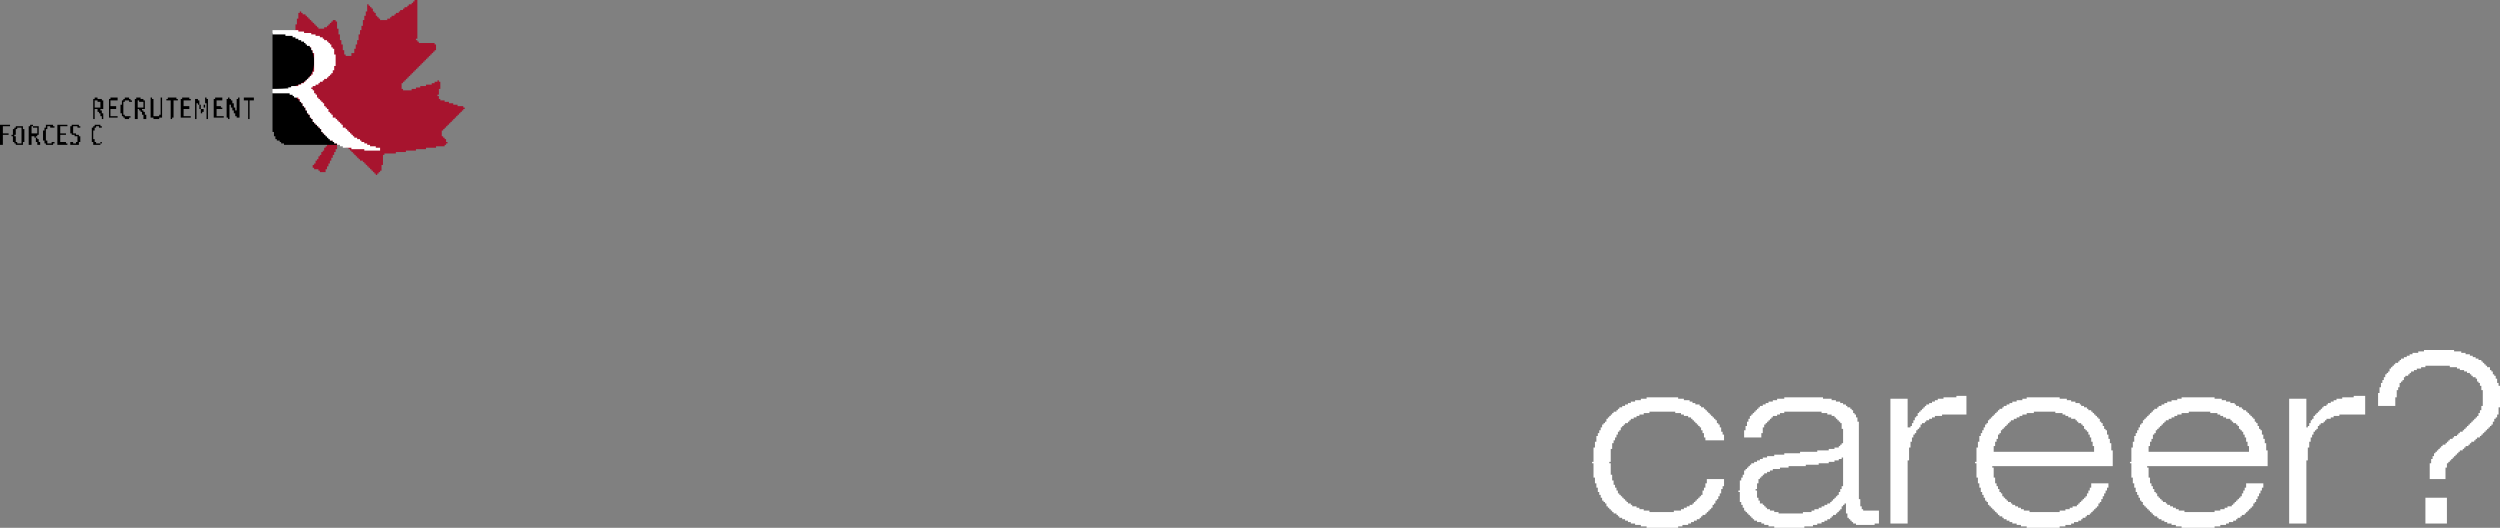 <?xml version="1.0" encoding="UTF-8" standalone="no"?>
<svg xmlns:xlink="http://www.w3.org/1999/xlink" height="18.4px" width="87.15px" xmlns="http://www.w3.org/2000/svg">
  <rect width="100%" height="100%" fill="#808080" stroke="none"/>
  <g transform="matrix(1.0, 0.0, 0.0, 1.0, -55.35, -81.1)">
    <path d="M139.85 93.3 L140.9 93.3 140.9 93.35 139.85 93.35 139.85 93.3 M139.65 93.35 L141.15 93.35 141.15 93.4 139.65 93.4 139.65 93.35 M139.45 93.4 L141.3 93.4 141.3 93.45 139.45 93.45 139.45 93.4 M139.35 93.45 L141.45 93.45 141.45 93.5 139.35 93.5 139.35 93.45 M139.25 93.5 L141.55 93.5 141.55 93.55 139.25 93.55 139.25 93.5 M139.15 93.55 L141.65 93.55 141.65 93.6 139.15 93.6 139.15 93.55 M139.05 93.6 L141.75 93.6 141.75 93.65 139.05 93.65 139.05 93.6 M139.0 93.65 L141.85 93.65 141.85 93.7 139.0 93.7 139.0 93.65 M138.95 93.7 L141.9 93.7 141.9 93.75 138.95 93.75 138.95 93.7 M138.85 93.75 L141.95 93.75 141.95 93.8 138.85 93.8 138.85 93.75 M138.8 93.8 L142.0 93.8 142.0 93.85 138.8 93.85 138.8 93.8 M138.75 93.85 L139.9 93.85 139.9 93.9 138.75 93.9 138.75 93.85 M140.75 93.85 L142.05 93.85 142.05 93.9 140.75 93.9 140.75 93.85 M138.7 93.9 L139.75 93.9 139.75 93.95 138.7 93.95 138.7 93.9 M141.0 93.9 L142.15 93.9 142.15 93.95 141.0 93.95 141.0 93.9 M138.65 93.95 L139.6 93.95 139.6 94.0 138.65 94.0 138.65 93.95 M141.1 93.95 L142.15 93.95 142.15 94.0 141.1 94.0 141.1 93.95 M138.65 94.0 L139.5 94.0 139.5 94.05 138.65 94.05 138.65 94.0 M141.25 94.0 L142.2 94.0 142.2 94.05 141.25 94.05 141.25 94.0 M138.6 94.05 L139.4 94.05 139.4 94.1 138.6 94.1 138.6 94.05 M141.35 94.05 L142.25 94.05 142.25 94.1 141.35 94.1 141.35 94.05 M138.55 94.1 L139.35 94.1 139.35 94.15 138.55 94.15 138.55 94.1 M141.45 94.1 L142.25 94.1 142.25 94.15 141.45 94.15 141.45 94.1 M138.5 94.15 L139.3 94.15 139.3 94.2 138.5 94.2 138.5 94.15 M141.5 94.15 L142.3 94.15 142.3 94.2 141.5 94.2 141.5 94.15 M138.5 94.2 L139.2 94.2 139.2 94.25 138.5 94.25 138.5 94.2 M141.55 94.2 L142.35 94.2 142.35 94.25 141.55 94.25 141.55 94.2 M138.45 94.25 L139.15 94.25 139.15 94.35 138.45 94.35 138.45 94.25 M141.65 94.25 L142.35 94.25 142.35 94.3 141.65 94.3 141.65 94.25 M141.7 94.3 L142.4 94.3 142.4 94.4 141.7 94.4 141.7 94.3 M138.4 94.35 L139.1 94.35 139.1 94.4 138.4 94.4 138.4 94.35 M138.4 94.4 L139.05 94.4 139.05 94.45 138.4 94.45 138.4 94.4 M141.75 94.4 L142.4 94.4 142.4 94.45 141.75 94.45 141.75 94.4 M138.35 94.45 L139.0 94.45 139.0 94.6 138.35 94.6 138.35 94.45 M141.8 94.45 L142.45 94.45 142.45 94.55 141.8 94.55 141.8 94.45 M141.85 94.55 L142.5 94.55 142.5 94.7 141.85 94.7 141.85 94.55 M138.3 94.6 L138.95 94.6 138.95 94.7 138.3 94.7 138.3 94.6 M138.3 94.7 L138.9 94.7 138.9 94.8 138.3 94.8 138.3 94.7 M141.9 94.7 L142.5 94.7 142.5 95.25 141.9 95.25 141.9 94.7 M138.25 94.8 L138.9 94.8 138.9 94.95 138.25 94.95 138.25 94.8 M123.55 94.9 L123.9 94.9 123.9 94.95 123.55 94.95 123.55 94.9 M137.4 94.9 L137.8 94.9 137.8 94.95 137.4 94.95 137.4 94.9 M112.75 94.95 L113.85 94.95 113.85 95.0 112.75 95.0 112.75 94.95 M117.55 94.95 L118.9 94.95 118.9 95.0 117.55 95.0 117.55 94.95 M123.1 94.95 L123.9 94.95 123.9 95.0 123.1 95.0 123.1 94.95 M126.0 94.95 L127.15 94.95 127.15 95.0 126.0 95.0 126.0 94.95 M131.4 94.95 L132.55 94.95 132.55 95.0 131.4 95.0 131.4 94.95 M137.0 94.95 L137.8 94.95 137.8 95.0 137.0 95.0 137.0 94.95 M138.25 94.95 L138.85 94.95 138.85 95.25 138.25 95.25 138.25 94.95 M112.55 95.0 L114.05 95.0 114.05 95.05 112.55 95.05 112.55 95.0 M117.3 95.0 L119.2 95.0 119.2 95.05 117.3 95.05 117.3 95.0 M121.25 95.0 L121.85 95.0 121.85 96.0 121.25 96.0 121.25 95.0 M122.9 95.0 L123.9 95.0 123.9 95.05 122.9 95.05 122.9 95.0 M125.85 95.0 L127.4 95.0 127.4 95.05 125.85 95.05 125.85 95.0 M131.25 95.0 L132.8 95.0 132.8 95.05 131.25 95.05 131.25 95.0 M135.15 95.0 L135.75 95.0 135.75 96.0 135.15 96.0 135.15 95.0 M136.8 95.0 L137.8 95.0 137.8 95.05 136.8 95.05 136.8 95.0 M112.35 95.05 L114.25 95.05 114.25 95.1 112.35 95.1 112.35 95.05 M117.15 95.05 L119.35 95.05 119.35 95.1 117.15 95.1 117.15 95.05 M122.8 95.05 L123.9 95.05 123.9 95.1 122.8 95.1 122.8 95.05 M125.65 95.05 L127.55 95.05 127.55 95.1 125.65 95.1 125.65 95.05 M131.05 95.05 L132.95 95.05 132.95 95.1 131.05 95.1 131.05 95.05 M136.7 95.05 L137.8 95.05 137.8 95.1 136.7 95.1 136.7 95.05 M112.2 95.1 L114.35 95.1 114.35 95.15 112.2 95.15 112.2 95.1 M117.0 95.1 L119.5 95.1 119.5 95.15 117.0 95.15 117.0 95.1 M122.7 95.1 L123.9 95.1 123.9 95.15 122.7 95.15 122.7 95.1 M125.5 95.1 L127.7 95.1 127.7 95.15 125.5 95.15 125.5 95.1 M130.9 95.1 L133.1 95.1 133.1 95.15 130.9 95.15 130.9 95.1 M136.6 95.1 L137.8 95.1 137.8 95.15 136.6 95.15 136.6 95.1 M112.1 95.15 L114.45 95.15 114.45 95.2 112.1 95.2 112.1 95.15 M116.9 95.15 L119.6 95.15 119.6 95.2 116.9 95.2 116.9 95.15 M122.6 95.15 L123.9 95.15 123.9 95.2 122.6 95.2 122.6 95.15 M125.4 95.15 L127.85 95.15 127.85 95.2 125.4 95.2 125.4 95.15 M130.8 95.15 L133.25 95.15 133.25 95.2 130.8 95.2 130.8 95.15 M136.5 95.15 L137.8 95.15 137.8 95.2 136.5 95.2 136.5 95.15 M112.0 95.2 L114.6 95.2 114.6 95.25 112.0 95.25 112.0 95.2 M116.8 95.2 L119.7 95.2 119.7 95.25 116.8 95.25 116.8 95.2 M122.5 95.2 L123.9 95.2 123.9 95.25 122.5 95.25 122.5 95.2 M125.3 95.2 L127.9 95.2 127.9 95.25 125.3 95.25 125.3 95.2 M130.7 95.2 L133.3 95.2 133.3 95.25 130.7 95.25 130.7 95.2 M136.45 95.2 L137.8 95.2 137.8 95.25 136.45 95.25 136.45 95.2 M111.9 95.25 L114.65 95.25 114.65 95.3 111.9 95.3 111.9 95.25 M116.7 95.25 L119.75 95.25 119.75 95.3 116.7 95.3 116.7 95.25 M122.45 95.25 L123.9 95.25 123.9 95.3 122.45 95.3 122.45 95.25 M125.2 95.25 L128.0 95.25 128.0 95.3 125.2 95.3 125.2 95.25 M130.6 95.25 L133.4 95.25 133.4 95.3 130.6 95.3 130.6 95.25 M136.35 95.25 L137.8 95.25 137.8 95.3 136.35 95.3 136.35 95.25 M141.85 95.25 L142.5 95.25 142.5 95.3 141.85 95.3 141.85 95.25 M111.8 95.3 L114.75 95.3 114.75 95.35 111.8 95.35 111.8 95.3 M116.65 95.3 L119.85 95.3 119.85 95.35 116.65 95.35 116.65 95.3 M122.4 95.3 L123.9 95.3 123.9 95.35 122.4 95.35 122.4 95.3 M125.15 95.3 L128.1 95.3 128.1 95.35 125.15 95.35 125.15 95.3 M130.55 95.3 L133.5 95.3 133.5 95.35 130.55 95.35 130.55 95.3 M136.3 95.3 L137.8 95.3 137.8 95.35 136.3 95.35 136.3 95.3 M141.85 95.3 L142.45 95.3 142.45 95.4 141.85 95.4 141.85 95.3 M111.75 95.35 L114.8 95.35 114.8 95.4 111.75 95.4 111.75 95.35 M116.6 95.35 L119.9 95.35 119.9 95.4 116.6 95.4 116.6 95.35 M122.35 95.35 L123.9 95.35 123.9 95.4 122.35 95.4 122.35 95.35 M125.05 95.35 L128.15 95.35 128.15 95.4 125.05 95.4 125.05 95.35 M130.45 95.35 L133.55 95.35 133.55 95.4 130.45 95.4 130.45 95.35 M136.25 95.35 L137.8 95.35 137.8 95.4 136.25 95.4 136.25 95.35 M111.7 95.4 L114.85 95.4 114.85 95.45 111.7 95.45 111.7 95.4 M116.55 95.4 L119.95 95.4 119.95 95.45 116.55 95.45 116.55 95.4 M122.3 95.4 L123.9 95.4 123.9 95.45 122.3 95.45 122.3 95.4 M125.0 95.4 L128.25 95.4 128.25 95.45 125.0 95.45 125.0 95.4 M130.4 95.4 L133.65 95.4 133.65 95.45 130.4 95.45 130.4 95.4 M136.2 95.4 L137.8 95.4 137.8 95.45 136.2 95.45 136.2 95.4 M141.8 95.4 L142.45 95.4 142.45 95.5 141.8 95.5 141.8 95.4 M111.6 95.45 L112.85 95.45 112.85 95.5 111.6 95.5 111.6 95.45 M113.75 95.45 L114.9 95.45 114.9 95.5 113.75 95.5 113.75 95.45 M116.5 95.45 L117.55 95.45 117.55 95.5 116.5 95.5 116.5 95.45 M118.85 95.45 L119.95 95.45 119.95 95.5 118.85 95.5 118.85 95.45 M122.25 95.45 L123.9 95.45 123.9 95.5 122.25 95.5 122.25 95.45 M124.95 95.45 L126.25 95.45 126.25 95.5 124.95 95.5 124.95 95.45 M127.0 95.45 L128.3 95.45 128.3 95.5 127.0 95.5 127.0 95.45 M130.35 95.45 L131.65 95.45 131.65 95.5 130.35 95.5 130.35 95.45 M132.4 95.45 L133.7 95.45 133.7 95.5 132.4 95.5 132.4 95.45 M136.15 95.45 L137.8 95.45 137.8 95.5 136.15 95.5 136.15 95.45 M111.55 95.5 L112.65 95.5 112.65 95.55 111.55 95.55 111.55 95.5 M113.95 95.5 L114.95 95.5 114.95 95.55 113.95 95.55 113.95 95.5 M116.45 95.5 L117.4 95.5 117.4 95.55 116.45 95.55 116.45 95.5 M119.05 95.5 L120.0 95.5 120.0 95.55 119.05 95.55 119.05 95.5 M122.2 95.5 L123.9 95.5 123.9 95.55 122.2 95.55 122.2 95.5 M124.9 95.5 L126.0 95.5 126.0 95.55 124.9 95.55 124.9 95.5 M127.25 95.5 L128.35 95.5 128.35 95.55 127.25 95.55 127.25 95.5 M130.3 95.5 L131.4 95.5 131.4 95.55 130.3 95.55 130.3 95.5 M132.65 95.5 L133.75 95.5 133.75 95.55 132.65 95.55 132.65 95.5 M136.1 95.5 L137.8 95.5 137.8 95.55 136.1 95.55 136.1 95.5 M141.75 95.5 L142.45 95.5 142.45 95.55 141.75 95.55 141.75 95.5 M111.5 95.55 L112.5 95.55 112.5 95.6 111.5 95.6 111.5 95.55 M114.05 95.55 L115.0 95.55 115.0 95.6 114.05 95.6 114.05 95.55 M116.4 95.55 L117.3 95.55 117.3 95.6 116.4 95.6 116.4 95.55 M119.2 95.55 L120.05 95.55 120.05 95.6 119.2 95.6 119.2 95.55 M122.2 95.55 L123.05 95.55 123.05 95.6 122.2 95.6 122.2 95.55 M124.85 95.55 L125.85 95.55 125.85 95.6 124.85 95.6 124.85 95.55 M127.35 95.55 L128.4 95.55 128.4 95.6 127.35 95.6 127.35 95.55 M130.25 95.55 L131.25 95.55 131.25 95.6 130.25 95.6 130.25 95.55 M132.75 95.55 L133.8 95.55 133.8 95.6 132.75 95.6 132.75 95.55 M136.05 95.55 L136.9 95.55 136.9 95.6 136.05 95.6 136.05 95.55 M141.75 95.55 L142.4 95.55 142.4 95.6 141.75 95.6 141.75 95.55 M111.45 95.6 L112.4 95.6 112.4 95.65 111.45 95.65 111.45 95.6 M114.2 95.6 L115.05 95.6 115.05 95.65 114.2 95.65 114.2 95.6 M116.35 95.6 L117.15 95.6 117.15 95.65 116.35 95.65 116.35 95.6 M119.3 95.6 L120.05 95.6 120.05 95.65 119.3 95.65 119.3 95.6 M122.15 95.6 L122.8 95.6 122.8 95.65 122.15 95.65 122.15 95.6 M124.8 95.6 L125.75 95.6 125.75 95.65 124.8 95.65 124.8 95.6 M127.45 95.6 L128.45 95.6 128.45 95.65 127.45 95.65 127.45 95.6 M130.2 95.6 L131.15 95.6 131.15 95.65 130.2 95.65 130.2 95.6 M132.85 95.6 L133.85 95.6 133.85 95.65 132.85 95.65 132.85 95.6 M136.0 95.6 L136.7 95.6 136.7 95.65 136.0 95.65 136.0 95.6 M141.7 95.6 L142.4 95.6 142.4 95.65 141.7 95.65 141.7 95.6 M111.4 95.65 L112.3 95.65 112.3 95.7 111.4 95.7 111.4 95.65 M114.3 95.65 L115.1 95.65 115.1 95.7 114.3 95.7 114.3 95.65 M116.35 95.65 L117.1 95.65 117.1 95.7 116.35 95.7 116.35 95.65 M119.35 95.65 L120.1 95.65 120.1 95.7 119.35 95.7 119.35 95.65 M122.1 95.65 L122.7 95.65 122.7 95.7 122.1 95.7 122.1 95.65 M124.75 95.65 L125.65 95.65 125.65 95.7 124.75 95.7 124.75 95.65 M127.55 95.65 L128.5 95.65 128.5 95.7 127.55 95.7 127.55 95.65 M130.15 95.65 L131.05 95.65 131.05 95.7 130.15 95.7 130.15 95.65 M132.95 95.65 L133.9 95.65 133.9 95.7 132.95 95.7 132.95 95.65 M136.0 95.65 L136.6 95.65 136.6 95.7 136.0 95.7 136.0 95.65 M141.65 95.65 L142.35 95.65 142.35 95.7 141.65 95.7 141.65 95.65 M111.35 95.7 L112.2 95.7 112.2 95.75 111.35 95.75 111.35 95.7 M114.35 95.7 L115.15 95.7 115.15 95.75 114.35 95.75 114.35 95.7 M116.3 95.7 L117.05 95.7 117.05 95.75 116.3 95.75 116.3 95.7 M119.4 95.7 L120.1 95.7 120.1 95.75 119.4 95.75 119.4 95.7 M122.1 95.7 L122.6 95.7 122.6 95.75 122.1 95.75 122.1 95.7 M124.7 95.7 L125.55 95.7 125.55 95.75 124.7 95.75 124.7 95.7 M127.7 95.7 L128.55 95.7 128.55 95.75 127.7 95.75 127.7 95.7 M130.1 95.7 L130.95 95.7 130.95 95.75 130.1 95.75 130.1 95.7 M133.1 95.7 L133.95 95.7 133.95 95.75 133.1 95.75 133.1 95.7 M135.95 95.7 L136.45 95.7 136.45 95.75 135.95 95.75 135.95 95.7 M141.6 95.7 L142.3 95.7 142.3 95.75 141.6 95.75 141.6 95.7 M111.35 95.75 L112.15 95.75 112.15 95.8 111.35 95.8 111.35 95.75 M114.4 95.75 L115.2 95.75 115.2 95.8 114.4 95.8 114.4 95.75 M116.3 95.75 L117.0 95.75 117.0 95.8 116.3 95.8 116.3 95.75 M119.45 95.75 L120.1 95.75 120.1 95.8 119.45 95.8 119.45 95.75 M122.05 95.75 L122.5 95.75 122.5 95.8 122.05 95.8 122.05 95.75 M124.65 95.75 L125.45 95.75 125.45 95.8 124.65 95.8 124.65 95.75 M127.75 95.75 L128.55 95.75 128.55 95.8 127.75 95.8 127.75 95.75 M130.05 95.75 L130.85 95.75 130.85 95.8 130.05 95.8 130.05 95.75 M133.15 95.75 L133.95 95.75 133.95 95.8 133.15 95.8 133.15 95.75 M135.9 95.75 L136.4 95.75 136.4 95.8 135.9 95.8 135.9 95.75 M141.55 95.75 L142.3 95.75 142.3 95.8 141.55 95.8 141.55 95.75 M111.3 95.8 L112.1 95.8 112.1 95.85 111.3 95.85 111.3 95.8 M114.45 95.8 L115.2 95.8 115.2 95.85 114.45 95.85 114.45 95.8 M116.25 95.8 L116.95 95.8 116.95 95.85 116.25 95.85 116.25 95.8 M119.5 95.8 L120.15 95.8 120.15 95.85 119.5 95.85 119.5 95.8 M122.05 95.8 L122.45 95.8 122.45 95.85 122.05 95.85 122.05 95.8 M124.65 95.8 L125.4 95.8 125.4 95.85 124.65 95.85 124.65 95.8 M127.8 95.8 L128.6 95.8 128.6 95.85 127.8 95.85 127.8 95.8 M130.05 95.8 L130.8 95.8 130.8 95.85 130.05 95.85 130.05 95.8 M133.2 95.8 L134.0 95.8 134.0 95.85 133.2 95.85 133.2 95.8 M135.9 95.8 L136.35 95.8 136.35 95.85 135.9 95.85 135.9 95.8 M141.5 95.8 L142.25 95.8 142.25 95.85 141.5 95.85 141.5 95.8 M111.25 95.85 L112.0 95.85 112.0 95.9 111.25 95.9 111.25 95.85 M114.5 95.85 L115.25 95.85 115.25 95.9 114.5 95.9 114.5 95.85 M116.25 95.85 L116.9 95.85 116.9 95.9 116.25 95.9 116.25 95.85 M119.55 95.85 L120.15 95.85 120.15 96.05 119.55 96.05 119.55 95.85 M122.0 95.85 L122.35 95.85 122.35 95.9 122.0 95.9 122.0 95.85 M124.6 95.85 L125.35 95.85 125.35 95.9 124.6 95.9 124.6 95.85 M127.9 95.85 L128.65 95.85 128.65 95.9 127.9 95.9 127.9 95.85 M130.0 95.85 L130.75 95.85 130.75 95.9 130.0 95.9 130.0 95.85 M133.3 95.85 L134.05 95.85 134.05 95.9 133.3 95.9 133.3 95.85 M135.85 95.85 L136.25 95.85 136.25 95.9 135.85 95.9 135.85 95.85 M141.45 95.85 L142.25 95.85 142.25 95.9 141.45 95.9 141.45 95.85 M111.2 95.9 L111.95 95.9 111.95 95.95 111.2 95.95 111.2 95.9 M114.55 95.9 L115.3 95.9 115.3 95.95 114.55 95.95 114.55 95.9 M116.25 95.9 L116.85 95.9 116.85 95.95 116.25 95.95 116.25 95.9 M122.0 95.9 L122.3 95.9 122.3 95.95 122.0 95.95 122.0 95.9 M124.55 95.9 L125.3 95.9 125.3 95.95 124.55 95.95 124.55 95.9 M127.95 95.9 L128.65 95.9 128.65 95.95 127.95 95.95 127.95 95.9 M129.95 95.9 L130.7 95.9 130.7 95.95 129.95 95.95 129.95 95.9 M133.35 95.9 L134.05 95.9 134.05 95.95 133.35 95.95 133.35 95.9 M135.85 95.9 L136.2 95.9 136.2 95.95 135.85 95.95 135.85 95.9 M141.4 95.9 L142.2 95.9 142.2 95.95 141.4 95.95 141.4 95.9 M111.2 95.95 L111.9 95.95 111.9 96.0 111.2 96.0 111.2 95.95 M114.6 95.95 L115.3 95.95 115.3 96.0 114.6 96.0 114.6 95.95 M116.2 95.95 L116.85 95.95 116.85 96.0 116.2 96.0 116.2 95.95 M121.95 95.95 L122.3 95.95 122.3 96.0 121.95 96.0 121.95 95.95 M124.55 95.95 L125.25 95.95 125.25 96.0 124.55 96.0 124.55 95.95 M128.0 95.95 L128.7 95.95 128.7 96.05 128.0 96.05 128.0 95.95 M129.95 95.95 L130.65 95.95 130.65 96.0 129.95 96.0 129.95 95.95 M133.4 95.95 L134.1 95.95 134.1 96.05 133.4 96.05 133.4 95.95 M135.8 95.95 L136.15 95.95 136.15 96.0 135.8 96.0 135.8 95.95 M141.35 95.95 L142.15 95.95 142.15 96.0 141.35 96.0 141.35 95.95 M111.15 96.0 L111.85 96.0 111.85 96.1 111.15 96.1 111.15 96.0 M114.65 96.0 L115.35 96.0 115.35 96.1 114.65 96.1 114.65 96.0 M116.2 96.0 L116.8 96.0 116.8 96.1 116.2 96.1 116.2 96.0 M121.25 96.0 L122.25 96.0 122.25 96.05 121.25 96.05 121.25 96.0 M124.5 96.0 L125.2 96.0 125.2 96.05 124.5 96.05 124.5 96.0 M129.9 96.0 L130.6 96.0 130.6 96.05 129.9 96.05 129.9 96.0 M135.15 96.0 L136.15 96.0 136.15 96.05 135.15 96.05 135.15 96.0 M141.3 96.0 L142.1 96.0 142.1 96.05 141.3 96.05 141.3 96.0 M119.6 96.05 L120.15 96.05 120.15 96.55 119.6 96.55 119.6 96.05 M121.25 96.05 L122.2 96.05 122.2 96.1 121.25 96.1 121.25 96.05 M124.5 96.05 L125.15 96.05 125.15 96.1 124.5 96.1 124.5 96.05 M128.05 96.05 L128.75 96.05 128.75 96.1 128.05 96.1 128.05 96.05 M129.9 96.05 L130.55 96.05 130.55 96.1 129.9 96.1 129.9 96.05 M133.45 96.05 L134.15 96.05 134.15 96.1 133.45 96.1 133.45 96.05 M135.15 96.05 L136.1 96.05 136.1 96.1 135.15 96.1 135.15 96.05 M141.25 96.05 L142.05 96.05 142.05 96.1 141.25 96.1 141.25 96.05 M111.1 96.1 L111.8 96.1 111.8 96.15 111.1 96.15 111.1 96.1 M114.7 96.1 L115.35 96.1 115.35 96.15 114.7 96.15 114.7 96.1 M116.15 96.1 L116.8 96.1 116.8 96.2 116.15 96.2 116.15 96.1 M121.25 96.1 L122.15 96.1 122.15 96.2 121.25 96.2 121.25 96.1 M124.45 96.1 L125.1 96.1 125.1 96.2 124.45 96.2 124.45 96.1 M128.1 96.1 L128.8 96.1 128.8 96.15 128.1 96.15 128.1 96.1 M129.85 96.1 L130.5 96.1 130.5 96.2 129.85 96.2 129.85 96.1 M133.5 96.1 L134.2 96.1 134.2 96.15 133.5 96.15 133.5 96.1 M135.15 96.1 L136.05 96.1 136.05 96.15 135.15 96.15 135.15 96.1 M141.2 96.1 L142.0 96.1 142.0 96.15 141.2 96.15 141.2 96.1 M111.1 96.15 L111.75 96.15 111.75 96.2 111.1 96.2 111.1 96.15 M114.7 96.15 L115.4 96.15 115.4 96.2 114.7 96.2 114.7 96.15 M128.15 96.15 L128.8 96.15 128.8 96.25 128.15 96.25 128.15 96.15 M133.55 96.15 L134.2 96.15 134.2 96.25 133.55 96.25 133.55 96.15 M135.15 96.15 L136.0 96.15 136.0 96.25 135.15 96.25 135.15 96.15 M141.1 96.15 L141.95 96.15 141.95 96.2 141.1 96.2 141.1 96.15 M111.05 96.2 L111.75 96.2 111.75 96.25 111.05 96.25 111.05 96.2 M114.75 96.2 L115.4 96.2 115.4 96.25 114.75 96.25 114.75 96.2 M116.15 96.2 L116.75 96.2 116.75 96.35 116.15 96.35 116.15 96.2 M121.25 96.2 L122.1 96.2 122.1 96.25 121.25 96.25 121.25 96.2 M124.4 96.2 L125.05 96.2 125.05 96.25 124.4 96.25 124.4 96.2 M129.8 96.2 L130.45 96.2 130.45 96.25 129.8 96.25 129.8 96.2 M141.05 96.2 L141.9 96.2 141.9 96.25 141.05 96.25 141.05 96.2 M111.05 96.25 L111.7 96.25 111.7 96.3 111.05 96.3 111.05 96.25 M114.75 96.25 L115.45 96.25 115.45 96.35 114.75 96.35 114.75 96.25 M121.25 96.25 L122.05 96.25 122.05 96.35 121.25 96.35 121.25 96.25 M124.4 96.25 L125.0 96.25 125.0 96.3 124.4 96.3 124.4 96.25 M128.2 96.25 L128.85 96.25 128.85 96.35 128.2 96.35 128.2 96.25 M129.8 96.25 L130.4 96.25 130.4 96.3 129.8 96.3 129.8 96.25 M133.6 96.25 L134.25 96.25 134.25 96.35 133.6 96.35 133.6 96.25 M135.15 96.25 L135.95 96.25 135.95 96.35 135.15 96.35 135.15 96.25 M141.0 96.25 L141.85 96.25 141.85 96.3 141.0 96.3 141.0 96.25 M111.0 96.3 L111.7 96.3 111.7 96.35 111.0 96.35 111.0 96.3 M124.35 96.3 L125.0 96.3 125.0 96.4 124.35 96.4 124.35 96.3 M129.75 96.3 L130.4 96.3 130.4 96.4 129.75 96.4 129.75 96.3 M140.9 96.3 L141.8 96.3 141.8 96.35 140.9 96.35 140.9 96.3 M111.0 96.35 L111.65 96.35 111.65 96.45 111.0 96.45 111.0 96.35 M114.8 96.35 L115.45 96.35 115.45 96.45 114.8 96.45 114.8 96.35 M121.25 96.35 L122.0 96.35 122.0 96.5 121.25 96.5 121.25 96.35 M128.25 96.35 L128.85 96.35 128.85 96.4 128.25 96.4 128.25 96.35 M133.65 96.35 L134.25 96.35 134.25 96.4 133.65 96.4 133.65 96.35 M135.15 96.35 L135.9 96.35 135.9 96.5 135.15 96.5 135.15 96.35 M140.85 96.35 L141.7 96.35 141.7 96.4 140.85 96.4 140.85 96.35 M124.35 96.4 L124.95 96.4 124.95 96.5 124.35 96.5 124.35 96.4 M128.25 96.4 L128.9 96.4 128.9 96.5 128.25 96.5 128.25 96.4 M129.75 96.4 L130.35 96.4 130.35 96.5 129.75 96.5 129.75 96.4 M133.65 96.4 L134.3 96.4 134.3 96.5 133.65 96.5 133.65 96.4 M140.75 96.4 L141.65 96.4 141.65 96.45 140.75 96.45 140.75 96.4 M111.0 96.45 L111.6 96.45 111.6 96.5 111.0 96.5 111.0 96.45 M140.7 96.45 L141.6 96.45 141.6 96.5 140.7 96.5 140.7 96.45 M110.95 96.5 L111.6 96.5 111.6 96.55 110.95 96.55 110.95 96.5 M121.25 96.5 L121.95 96.5 121.95 96.7 121.25 96.7 121.25 96.5 M124.3 96.5 L124.9 96.5 124.9 96.65 124.3 96.65 124.3 96.5 M128.3 96.5 L128.9 96.5 128.9 96.55 128.3 96.55 128.3 96.5 M129.7 96.5 L130.3 96.5 130.3 96.65 129.7 96.65 129.7 96.5 M133.7 96.5 L134.3 96.5 134.3 96.55 133.7 96.55 133.7 96.5 M135.15 96.5 L135.85 96.5 135.85 96.7 135.15 96.7 135.15 96.5 M140.65 96.5 L141.5 96.5 141.5 96.55 140.65 96.55 140.65 96.5 M110.95 96.55 L111.55 96.55 111.55 96.7 110.95 96.7 110.95 96.55 M119.55 96.55 L120.15 96.55 120.15 96.6 119.55 96.6 119.55 96.55 M128.3 96.55 L128.95 96.55 128.95 96.65 128.3 96.65 128.3 96.55 M133.7 96.55 L134.35 96.55 134.35 96.65 133.7 96.65 133.7 96.55 M140.6 96.55 L141.45 96.55 141.45 96.6 140.6 96.6 140.6 96.55 M119.5 96.6 L120.15 96.6 120.15 96.65 119.5 96.65 119.5 96.6 M140.5 96.6 L141.4 96.6 141.4 96.65 140.5 96.65 140.5 96.6 M119.45 96.65 L120.15 96.65 120.15 96.7 119.45 96.7 119.45 96.65 M124.3 96.65 L124.85 96.65 124.85 96.7 124.3 96.7 124.3 96.65 M128.35 96.65 L128.95 96.65 128.95 96.8 128.35 96.8 128.35 96.65 M129.7 96.65 L130.25 96.65 130.25 96.7 129.7 96.7 129.7 96.65 M133.75 96.65 L134.35 96.65 134.35 96.8 133.75 96.8 133.75 96.65 M140.45 96.65 L141.3 96.65 141.3 96.7 140.45 96.7 140.45 96.65 M110.9 96.7 L111.55 96.7 111.55 96.75 110.9 96.75 110.9 96.7 M119.3 96.7 L120.15 96.7 120.15 96.75 119.3 96.75 119.3 96.7 M121.25 96.7 L121.9 96.7 121.9 97.15 121.25 97.15 121.25 96.7 M124.25 96.7 L124.85 96.7 124.85 96.85 124.25 96.85 124.25 96.7 M129.65 96.7 L130.25 96.7 130.25 96.85 129.65 96.85 129.65 96.7 M135.15 96.7 L135.8 96.7 135.8 97.15 135.15 97.15 135.15 96.7 M140.4 96.7 L141.25 96.7 141.25 96.75 140.4 96.75 140.4 96.7 M110.9 96.75 L111.5 96.75 111.5 97.2 110.9 97.2 110.9 96.75 M119.1 96.75 L120.15 96.75 120.15 96.8 119.1 96.8 119.1 96.75 M140.35 96.75 L141.2 96.75 141.2 96.8 140.35 96.8 140.35 96.75 M118.7 96.8 L120.15 96.8 120.15 96.85 118.7 96.85 118.7 96.8 M128.35 96.8 L129.0 96.8 129.0 96.85 128.35 96.85 128.35 96.8 M133.75 96.8 L134.4 96.8 134.4 96.85 133.75 96.85 133.75 96.8 M140.3 96.8 L141.1 96.8 141.1 96.85 140.3 96.85 140.3 96.8 M118.1 96.85 L120.15 96.85 120.15 96.9 118.1 96.9 118.1 96.85 M124.25 96.85 L129.0 96.85 129.0 97.2 124.25 97.2 124.25 96.85 M129.65 96.85 L134.4 96.85 134.4 97.2 129.65 97.2 129.65 96.85 M140.25 96.85 L141.05 96.85 141.05 96.9 140.25 96.9 140.25 96.85 M117.55 96.9 L120.15 96.9 120.15 96.95 117.55 96.95 117.55 96.9 M140.2 96.9 L141.0 96.9 141.0 96.95 140.2 96.95 140.2 96.9 M117.2 96.95 L120.15 96.95 120.15 97.0 117.2 97.0 117.2 96.95 M140.2 96.95 L140.95 96.95 140.95 97.0 140.2 97.0 140.2 96.95 M116.95 97.0 L120.15 97.0 120.15 97.05 116.95 97.05 116.95 97.0 M140.15 97.0 L140.9 97.0 140.9 97.05 140.15 97.05 140.15 97.0 M116.8 97.05 L119.55 97.05 119.55 97.1 116.8 97.1 116.8 97.05 M119.6 97.05 L120.15 97.05 120.15 98.05 119.6 98.05 119.6 97.05 M140.15 97.05 L140.85 97.05 140.85 97.1 140.15 97.1 140.15 97.05 M116.7 97.1 L119.45 97.1 119.45 97.15 116.7 97.15 116.7 97.1 M140.1 97.1 L140.8 97.1 140.8 97.15 140.1 97.15 140.1 97.1 M116.6 97.15 L119.3 97.15 119.3 97.2 116.6 97.2 116.6 97.15 M121.25 97.15 L121.85 97.15 121.85 99.35 121.25 99.35 121.25 97.15 M135.15 97.15 L135.75 97.15 135.75 99.35 135.15 99.35 135.15 97.15 M140.1 97.15 L140.75 97.15 140.75 97.2 140.1 97.2 140.1 97.15 M110.85 97.2 L111.45 97.2 111.45 97.25 110.85 97.25 110.85 97.2 M116.5 97.2 L119.1 97.2 119.1 97.25 116.5 97.25 116.5 97.2 M124.2 97.2 L129.0 97.2 129.0 97.25 124.2 97.25 124.2 97.2 M129.6 97.2 L134.4 97.2 134.4 97.25 129.6 97.25 129.6 97.2 M140.1 97.2 L140.7 97.2 140.7 97.25 140.1 97.25 140.1 97.2 M110.9 97.25 L111.5 97.25 111.5 97.65 110.9 97.65 110.9 97.25 M116.4 97.25 L118.75 97.25 118.75 97.3 116.4 97.3 116.4 97.25 M124.25 97.25 L129.0 97.25 129.0 97.35 124.25 97.35 124.25 97.25 M129.65 97.25 L134.4 97.25 134.4 97.35 129.65 97.35 129.65 97.25 M140.05 97.25 L140.65 97.25 140.65 97.4 140.05 97.4 140.05 97.25 M116.35 97.3 L118.3 97.3 118.3 97.35 116.35 97.35 116.35 97.3 M116.3 97.35 L117.7 97.35 117.7 97.4 116.3 97.4 116.3 97.35 M124.25 97.35 L124.8 97.35 124.8 97.4 124.25 97.4 124.25 97.35 M129.65 97.35 L130.2 97.35 130.2 97.4 129.65 97.4 129.65 97.35 M116.25 97.4 L117.4 97.4 117.4 97.45 116.25 97.45 116.25 97.4 M124.25 97.4 L124.85 97.4 124.85 97.75 124.25 97.75 124.25 97.4 M129.65 97.4 L130.25 97.4 130.25 97.75 129.65 97.75 129.65 97.4 M140.05 97.4 L140.6 97.4 140.6 97.8 140.05 97.8 140.05 97.4 M116.2 97.45 L117.15 97.45 117.15 97.5 116.2 97.5 116.2 97.45 M116.15 97.5 L117.05 97.5 117.05 97.55 116.15 97.55 116.15 97.5 M116.15 97.55 L116.95 97.55 116.95 97.6 116.15 97.6 116.15 97.55 M116.15 97.6 L116.85 97.6 116.85 97.65 116.15 97.65 116.15 97.6 M110.9 97.65 L111.55 97.65 111.55 97.75 110.9 97.75 110.9 97.65 M116.1 97.65 L116.8 97.65 116.8 97.7 116.1 97.7 116.1 97.65 M116.1 97.7 L116.75 97.7 116.75 97.75 116.1 97.75 116.1 97.7 M110.95 97.75 L111.55 97.75 111.55 97.85 110.95 97.85 110.95 97.75 M116.05 97.75 L116.7 97.75 116.7 97.8 116.05 97.8 116.05 97.75 M124.3 97.75 L124.9 97.75 124.9 97.95 124.3 97.95 124.3 97.75 M129.7 97.75 L130.3 97.75 130.3 97.95 129.7 97.95 129.7 97.75 M114.85 97.8 L115.45 97.8 115.45 97.95 114.85 97.95 114.85 97.8 M116.05 97.8 L116.65 97.8 116.65 97.85 116.05 97.85 116.05 97.8 M110.95 97.85 L111.6 97.85 111.6 97.95 110.95 97.95 110.95 97.85 M116.0 97.85 L116.65 97.85 116.65 97.95 116.0 97.95 116.0 97.85 M111.0 97.95 L111.6 97.95 111.6 98.0 111.0 98.0 111.0 97.95 M114.8 97.95 L115.45 97.95 115.45 98.05 114.8 98.05 114.8 97.95 M116.0 97.95 L116.6 97.95 116.6 98.15 116.0 98.15 116.0 97.95 M124.35 97.95 L124.95 97.95 124.95 98.05 124.35 98.05 124.35 97.95 M128.25 97.95 L128.85 97.95 128.85 98.1 128.25 98.1 128.25 97.95 M129.75 97.95 L130.35 97.95 130.35 98.05 129.75 98.05 129.75 97.95 M133.65 97.95 L134.25 97.95 134.25 98.1 133.65 98.1 133.65 97.95 M111.0 98.0 L111.65 98.0 111.65 98.1 111.0 98.1 111.0 98.0 M114.8 98.05 L115.4 98.05 115.4 98.1 114.8 98.1 114.8 98.05 M119.55 98.05 L120.15 98.05 120.15 98.15 119.55 98.15 119.55 98.05 M124.35 98.05 L125.0 98.05 125.0 98.1 124.35 98.1 124.35 98.05 M129.75 98.05 L130.4 98.05 130.4 98.1 129.75 98.1 129.75 98.05 M111.05 98.1 L111.7 98.1 111.7 98.2 111.05 98.2 111.05 98.1 M114.75 98.1 L115.4 98.1 115.4 98.15 114.75 98.15 114.75 98.1 M124.4 98.1 L125.0 98.1 125.0 98.15 124.4 98.15 124.4 98.1 M128.2 98.1 L128.8 98.1 128.8 98.2 128.2 98.2 128.2 98.1 M129.8 98.1 L130.4 98.1 130.4 98.15 129.8 98.15 129.8 98.1 M133.6 98.1 L134.2 98.1 134.2 98.2 133.6 98.2 133.6 98.1 M114.75 98.15 L115.35 98.15 115.35 98.2 114.75 98.2 114.75 98.15 M116.0 98.15 L116.55 98.15 116.55 98.2 116.0 98.2 116.0 98.15 M119.5 98.15 L120.15 98.15 120.15 98.25 119.5 98.25 119.5 98.15 M124.4 98.15 L125.05 98.15 125.05 98.25 124.4 98.25 124.4 98.15 M129.8 98.15 L130.45 98.15 130.45 98.25 129.8 98.25 129.8 98.15 M111.05 98.2 L111.75 98.2 111.75 98.25 111.05 98.25 111.05 98.2 M114.7 98.2 L115.35 98.2 115.35 98.3 114.7 98.3 114.7 98.2 M115.95 98.2 L116.6 98.2 116.6 98.25 115.95 98.25 115.95 98.2 M128.15 98.2 L128.75 98.2 128.75 98.3 128.15 98.3 128.15 98.2 M133.55 98.2 L134.15 98.2 134.15 98.3 133.55 98.3 133.55 98.2 M111.1 98.25 L111.75 98.25 111.75 98.3 111.1 98.3 111.1 98.25 M116.0 98.25 L116.6 98.25 116.6 98.45 116.0 98.45 116.0 98.25 M119.45 98.25 L120.15 98.25 120.15 98.35 119.45 98.35 119.45 98.25 M124.45 98.25 L125.1 98.25 125.1 98.3 124.45 98.3 124.45 98.25 M129.85 98.25 L130.5 98.25 130.5 98.3 129.85 98.3 129.85 98.25 M111.1 98.3 L111.8 98.3 111.8 98.35 111.1 98.35 111.1 98.3 M114.7 98.3 L115.3 98.3 115.3 98.35 114.7 98.35 114.7 98.3 M124.45 98.3 L125.15 98.3 125.15 98.35 124.45 98.35 124.45 98.3 M128.1 98.3 L128.7 98.3 128.7 98.4 128.1 98.4 128.1 98.3 M129.85 98.3 L130.55 98.3 130.55 98.35 129.85 98.35 129.85 98.3 M133.5 98.3 L134.1 98.3 134.1 98.4 133.5 98.4 133.5 98.3 M111.15 98.35 L111.85 98.35 111.85 98.4 111.15 98.4 111.15 98.35 M114.65 98.35 L115.3 98.35 115.3 98.4 114.65 98.4 114.65 98.35 M119.4 98.35 L120.15 98.35 120.15 98.4 119.4 98.4 119.4 98.35 M124.5 98.35 L125.15 98.35 125.15 98.4 124.5 98.4 124.5 98.35 M129.9 98.35 L130.55 98.35 130.55 98.4 129.9 98.4 129.9 98.35 M111.15 98.4 L111.9 98.4 111.9 98.45 111.15 98.45 111.15 98.4 M114.6 98.4 L115.25 98.4 115.25 98.45 114.6 98.45 114.6 98.4 M119.35 98.4 L120.15 98.4 120.15 98.45 119.35 98.45 119.35 98.4 M124.5 98.4 L125.2 98.4 125.2 98.45 124.5 98.45 124.5 98.4 M128.05 98.4 L128.65 98.4 128.65 98.45 128.05 98.45 128.05 98.4 M129.9 98.4 L130.6 98.4 130.6 98.45 129.9 98.45 129.9 98.4 M133.45 98.4 L134.05 98.4 134.05 98.45 133.45 98.45 133.45 98.4 M111.2 98.45 L111.95 98.45 111.95 98.5 111.2 98.5 111.2 98.45 M114.55 98.45 L115.25 98.45 115.25 98.5 114.55 98.5 114.55 98.45 M116.0 98.45 L116.65 98.45 116.65 98.55 116.0 98.55 116.0 98.45 M119.3 98.45 L120.15 98.45 120.15 98.5 119.3 98.5 119.3 98.45 M124.55 98.45 L125.25 98.45 125.25 98.5 124.55 98.5 124.55 98.45 M128.0 98.45 L128.65 98.45 128.65 98.5 128.0 98.5 128.0 98.45 M129.95 98.45 L130.65 98.45 130.65 98.5 129.95 98.5 129.95 98.45 M133.4 98.45 L134.05 98.45 134.05 98.5 133.4 98.5 133.4 98.45 M139.9 98.45 L140.65 98.45 140.65 99.35 139.9 99.35 139.9 98.45 M111.2 98.5 L112.0 98.5 112.0 98.55 111.2 98.55 111.2 98.5 M114.5 98.5 L115.2 98.5 115.2 98.55 114.5 98.55 114.5 98.5 M119.25 98.5 L120.2 98.5 120.2 98.55 119.25 98.55 119.25 98.5 M124.55 98.5 L125.3 98.5 125.3 98.55 124.55 98.55 124.55 98.5 M127.95 98.5 L128.6 98.5 128.6 98.55 127.95 98.55 127.95 98.5 M129.95 98.5 L130.7 98.5 130.7 98.55 129.95 98.55 129.95 98.5 M133.35 98.5 L134.0 98.5 134.0 98.55 133.35 98.55 133.35 98.5 M111.25 98.55 L112.05 98.55 112.05 98.6 111.25 98.6 111.25 98.55 M114.45 98.55 L115.15 98.55 115.15 98.6 114.45 98.6 114.45 98.55 M116.0 98.55 L116.7 98.55 116.7 98.6 116.0 98.6 116.0 98.55 M119.2 98.55 L120.2 98.55 120.2 98.6 119.2 98.6 119.2 98.55 M124.6 98.55 L125.35 98.55 125.35 98.6 124.6 98.6 124.6 98.55 M127.9 98.55 L128.6 98.55 128.6 98.6 127.9 98.6 127.9 98.55 M130.0 98.55 L130.75 98.55 130.75 98.6 130.0 98.6 130.0 98.55 M133.3 98.55 L134.0 98.55 134.0 98.6 133.3 98.6 133.3 98.55 M111.3 98.6 L112.1 98.6 112.1 98.65 111.3 98.65 111.3 98.6 M114.4 98.6 L115.15 98.6 115.15 98.65 114.4 98.65 114.4 98.6 M116.05 98.6 L116.7 98.6 116.7 98.65 116.05 98.65 116.05 98.6 M119.15 98.6 L120.2 98.6 120.2 98.65 119.15 98.65 119.15 98.6 M124.65 98.6 L125.45 98.6 125.45 98.65 124.65 98.65 124.65 98.6 M127.85 98.6 L128.55 98.6 128.55 98.65 127.85 98.65 127.85 98.6 M130.05 98.6 L130.85 98.6 130.85 98.65 130.05 98.65 130.05 98.6 M133.25 98.6 L133.95 98.6 133.95 98.65 133.25 98.65 133.25 98.6 M111.35 98.65 L112.2 98.65 112.2 98.7 111.35 98.7 111.35 98.65 M114.35 98.65 L115.1 98.65 115.1 98.7 114.35 98.7 114.35 98.65 M116.05 98.65 L116.8 98.65 116.8 98.7 116.05 98.7 116.05 98.65 M119.05 98.65 L119.65 98.65 119.65 98.7 119.05 98.7 119.05 98.65 M119.7 98.65 L120.2 98.65 120.2 98.75 119.7 98.75 119.7 98.65 M124.65 98.65 L125.5 98.65 125.5 98.7 124.65 98.7 124.65 98.65 M127.8 98.65 L128.5 98.65 128.5 98.7 127.8 98.7 127.8 98.65 M130.05 98.65 L130.9 98.65 130.9 98.7 130.05 98.7 130.05 98.65 M133.2 98.65 L133.9 98.65 133.9 98.7 133.2 98.7 133.2 98.65 M111.35 98.7 L112.25 98.7 112.25 98.75 111.35 98.75 111.35 98.7 M114.25 98.7 L115.05 98.7 115.05 98.75 114.25 98.75 114.25 98.7 M116.1 98.7 L116.85 98.7 116.85 98.75 116.1 98.75 116.1 98.7 M118.95 98.7 L119.6 98.7 119.6 98.75 118.95 98.75 118.95 98.7 M124.7 98.7 L125.6 98.7 125.6 98.75 124.7 98.75 124.7 98.7 M127.75 98.7 L128.5 98.7 128.5 98.75 127.75 98.75 127.75 98.7 M130.1 98.7 L131.0 98.7 131.0 98.75 130.1 98.75 130.1 98.7 M133.15 98.7 L133.9 98.7 133.9 98.75 133.15 98.75 133.15 98.7 M111.4 98.75 L112.4 98.75 112.4 98.8 111.4 98.8 111.4 98.75 M114.15 98.75 L115.05 98.75 115.05 98.8 114.15 98.8 114.15 98.75 M116.1 98.75 L116.9 98.75 116.9 98.8 116.1 98.8 116.1 98.75 M118.85 98.75 L119.55 98.75 119.55 98.8 118.85 98.8 118.85 98.75 M119.7 98.75 L120.25 98.75 120.25 98.85 119.7 98.85 119.7 98.75 M124.75 98.75 L125.7 98.75 125.7 98.8 124.75 98.8 124.75 98.75 M127.6 98.75 L128.45 98.75 128.45 98.8 127.6 98.8 127.6 98.75 M130.15 98.75 L131.1 98.75 131.1 98.8 130.15 98.8 130.15 98.75 M133.0 98.75 L133.85 98.75 133.85 98.8 133.0 98.8 133.0 98.75 M111.45 98.8 L112.5 98.8 112.5 98.85 111.45 98.85 111.45 98.8 M114.05 98.8 L115.0 98.8 115.0 98.85 114.05 98.85 114.05 98.8 M116.15 98.8 L116.95 98.8 116.95 98.85 116.15 98.85 116.15 98.8 M118.75 98.8 L119.55 98.8 119.55 98.85 118.75 98.85 118.75 98.8 M124.8 98.8 L125.8 98.8 125.8 98.85 124.8 98.85 124.8 98.8 M127.5 98.8 L128.4 98.8 128.4 98.85 127.5 98.85 127.5 98.8 M130.2 98.8 L131.2 98.8 131.2 98.85 130.2 98.85 130.2 98.8 M132.9 98.8 L133.8 98.8 133.8 98.85 132.9 98.85 132.9 98.8 M111.5 98.85 L112.65 98.85 112.65 98.9 111.5 98.9 111.5 98.85 M113.95 98.85 L114.95 98.85 114.95 98.9 113.95 98.9 113.95 98.85 M116.15 98.85 L117.05 98.85 117.05 98.9 116.15 98.9 116.15 98.85 M118.6 98.85 L119.5 98.85 119.5 98.9 118.6 98.9 118.6 98.85 M119.7 98.85 L120.3 98.85 120.3 98.9 119.7 98.9 119.7 98.85 M124.85 98.85 L125.9 98.85 125.9 98.9 124.85 98.9 124.85 98.85 M127.35 98.85 L128.35 98.85 128.35 98.9 127.35 98.9 127.35 98.85 M130.25 98.85 L131.3 98.85 131.3 98.9 130.25 98.9 130.25 98.85 M132.75 98.85 L133.75 98.85 133.75 98.9 132.75 98.9 132.75 98.85 M111.55 98.9 L112.85 98.9 112.85 98.95 111.55 98.95 111.55 98.9 M113.7 98.9 L114.9 98.9 114.9 98.95 113.7 98.95 113.7 98.9 M116.2 98.9 L117.2 98.9 117.2 98.95 116.2 98.95 116.2 98.9 M118.5 98.9 L119.45 98.9 119.45 98.95 118.5 98.95 118.5 98.9 M119.7 98.9 L120.85 98.9 120.85 99.0 119.7 99.0 119.7 98.9 M124.9 98.9 L126.1 98.9 126.1 98.95 124.9 98.95 124.9 98.9 M127.15 98.9 L128.3 98.9 128.3 98.95 127.15 98.95 127.15 98.9 M130.3 98.9 L131.5 98.9 131.5 98.95 130.3 98.95 130.3 98.9 M132.55 98.9 L133.7 98.9 133.7 98.95 132.55 98.95 132.55 98.9 M111.6 98.95 L114.85 98.95 114.85 99.0 111.6 99.0 111.6 98.95 M116.25 98.95 L117.35 98.95 117.35 99.0 116.25 99.0 116.25 98.95 M118.2 98.95 L119.4 98.95 119.4 99.0 118.2 99.0 118.2 98.95 M124.95 98.95 L128.25 98.95 128.25 99.0 124.95 99.0 124.95 98.95 M130.35 98.95 L133.65 98.95 133.65 99.0 130.35 99.0 130.35 98.95 M111.7 99.0 L114.8 99.0 114.8 99.05 111.7 99.05 111.7 99.0 M116.3 99.0 L119.35 99.0 119.35 99.05 116.3 99.05 116.3 99.0 M119.75 99.0 L120.85 99.0 120.85 99.15 119.75 99.15 119.75 99.0 M125.0 99.0 L128.2 99.0 128.2 99.05 125.0 99.05 125.0 99.0 M130.4 99.0 L133.6 99.0 133.6 99.05 130.4 99.05 130.4 99.0 M111.75 99.05 L114.7 99.05 114.7 99.1 111.75 99.1 111.75 99.05 M116.35 99.05 L119.25 99.05 119.25 99.1 116.35 99.1 116.35 99.05 M125.05 99.05 L128.1 99.05 128.1 99.1 125.05 99.1 125.05 99.05 M130.45 99.05 L133.5 99.05 133.5 99.1 130.45 99.1 130.45 99.05 M111.8 99.1 L114.65 99.1 114.65 99.15 111.8 99.15 111.8 99.1 M116.4 99.1 L119.2 99.1 119.2 99.15 116.4 99.15 116.4 99.1 M125.15 99.1 L128.05 99.1 128.05 99.15 125.15 99.15 125.15 99.1 M130.55 99.1 L133.45 99.1 133.45 99.15 130.55 99.15 130.55 99.1 M111.9 99.15 L114.6 99.15 114.6 99.2 111.9 99.2 111.9 99.15 M116.45 99.15 L119.15 99.15 119.15 99.2 116.45 99.2 116.45 99.15 M119.8 99.15 L120.85 99.15 120.85 99.2 119.8 99.2 119.8 99.15 M125.2 99.15 L127.95 99.15 127.95 99.2 125.2 99.2 125.2 99.15 M130.6 99.15 L133.35 99.15 133.35 99.2 130.6 99.2 130.6 99.15 M112.0 99.2 L114.5 99.2 114.5 99.25 112.0 99.25 112.0 99.2 M116.5 99.2 L119.05 99.2 119.05 99.25 116.5 99.25 116.5 99.2 M119.85 99.2 L120.85 99.2 120.85 99.25 119.85 99.25 119.85 99.2 M125.3 99.2 L127.9 99.2 127.9 99.25 125.3 99.25 125.3 99.2 M130.7 99.2 L133.3 99.2 133.3 99.25 130.7 99.25 130.7 99.2 M112.1 99.25 L114.4 99.25 114.4 99.3 112.1 99.3 112.1 99.25 M116.6 99.25 L118.95 99.25 118.95 99.3 116.6 99.3 116.6 99.25 M119.9 99.25 L120.85 99.25 120.85 99.3 119.9 99.3 119.9 99.25 M125.4 99.25 L127.8 99.25 127.8 99.3 125.4 99.3 125.4 99.25 M130.8 99.25 L133.2 99.25 133.2 99.3 130.8 99.3 130.8 99.25 M112.2 99.3 L114.3 99.3 114.3 99.35 112.2 99.35 112.2 99.3 M116.75 99.3 L118.85 99.3 118.85 99.35 116.75 99.35 116.75 99.3 M119.95 99.3 L120.85 99.3 120.85 99.35 119.95 99.35 119.95 99.3 M125.5 99.3 L127.65 99.3 127.65 99.35 125.5 99.35 125.5 99.3 M130.9 99.3 L133.05 99.3 133.05 99.35 130.9 99.35 130.9 99.3 M112.35 99.35 L114.2 99.35 114.2 99.4 112.35 99.4 112.35 99.35 M116.85 99.35 L118.7 99.35 118.7 99.4 116.85 99.4 116.85 99.35 M120.05 99.35 L120.7 99.35 120.7 99.4 120.05 99.4 120.05 99.35 M125.65 99.35 L127.55 99.35 127.55 99.4 125.65 99.4 125.65 99.35 M131.05 99.35 L132.95 99.35 132.95 99.4 131.05 99.4 131.05 99.35 M112.55 99.4 L114.0 99.4 114.0 99.45 112.55 99.45 112.55 99.4 M117.0 99.4 L118.55 99.4 118.55 99.45 117.0 99.45 117.0 99.4 M125.8 99.4 L127.35 99.4 127.35 99.45 125.8 99.45 125.8 99.4 M131.2 99.4 L132.75 99.4 132.75 99.45 131.2 99.45 131.2 99.4 M112.75 99.45 L113.85 99.45 113.85 99.5 112.75 99.5 112.75 99.45 M117.2 99.45 L118.25 99.45 118.25 99.5 117.2 99.5 117.2 99.45 M126.0 99.45 L127.15 99.45 127.15 99.5 126.0 99.5 126.0 99.45 M131.4 99.45 L132.55 99.45 132.55 99.5 131.4 99.5 131.4 99.45" fill="#ffffff" fill-rule="evenodd" stroke="none"/>
    <path d="M69.8 81.1 L69.9 81.1 69.9 81.15 69.8 81.15 69.8 81.1 M69.75 81.15 L69.9 81.15 69.9 81.2 69.75 81.2 69.75 81.15 M69.7 81.2 L69.9 81.2 69.9 81.25 69.7 81.25 69.7 81.2 M68.15 81.25 L68.2 81.25 68.2 81.3 68.15 81.3 68.15 81.25 M69.6 81.25 L69.9 81.25 69.9 81.3 69.6 81.3 69.6 81.25 M68.15 81.3 L68.25 81.3 68.25 81.35 68.15 81.35 68.15 81.3 M69.55 81.3 L69.9 81.3 69.9 81.35 69.55 81.35 69.55 81.3 M68.15 81.35 L68.3 81.35 68.3 81.4 68.15 81.4 68.15 81.35 M69.45 81.35 L69.9 81.35 69.9 81.4 69.45 81.4 69.45 81.35 M68.15 81.4 L68.35 81.4 68.35 81.5 68.15 81.5 68.15 81.4 M69.4 81.4 L69.9 81.4 69.9 81.45 69.4 81.45 69.4 81.4 M69.3 81.45 L69.9 81.45 69.9 81.5 69.3 81.5 69.3 81.45 M65.8 81.5 L65.85 81.5 65.85 81.55 65.8 81.55 65.8 81.5 M68.1 81.5 L68.4 81.5 68.4 81.55 68.1 81.55 68.1 81.5 M69.25 81.5 L69.9 81.5 69.9 81.55 69.25 81.55 69.25 81.5 M65.75 81.55 L65.9 81.55 65.9 81.6 65.75 81.6 65.75 81.55 M68.1 81.55 L68.45 81.55 68.45 81.65 68.1 81.65 68.1 81.55 M69.15 81.55 L69.9 81.55 69.9 81.6 69.15 81.6 69.15 81.55 M65.75 81.6 L66.0 81.6 66.0 81.65 65.75 81.65 65.75 81.6 M69.1 81.6 L69.9 81.6 69.9 81.65 69.1 81.65 69.1 81.6 M65.75 81.65 L66.05 81.65 66.05 81.7 65.75 81.7 65.75 81.65 M68.05 81.65 L68.5 81.65 68.5 81.7 68.05 81.7 68.05 81.65 M69.0 81.65 L69.9 81.65 69.9 81.7 69.0 81.7 69.0 81.65 M65.75 81.7 L66.1 81.7 66.1 81.75 65.75 81.75 65.75 81.7 M68.05 81.7 L68.55 81.7 68.55 81.75 68.05 81.75 68.05 81.7 M68.95 81.7 L69.9 81.7 69.9 81.75 68.95 81.75 68.95 81.7 M65.7 81.75 L66.15 81.75 66.15 81.8 65.7 81.8 65.7 81.75 M68.05 81.75 L68.6 81.75 68.6 81.8 68.05 81.8 68.05 81.75 M68.85 81.75 L69.9 81.75 69.9 81.8 68.85 81.8 68.85 81.75 M65.7 81.8 L66.2 81.8 66.2 81.85 65.7 81.85 65.7 81.8 M66.95 81.8 L67.05 81.8 67.05 81.85 66.95 81.85 66.95 81.8 M68.0 81.8 L69.9 81.8 69.9 82.0 68.0 82.0 68.0 81.8 M65.7 81.85 L66.25 81.85 66.25 81.9 65.7 81.9 65.7 81.85 M66.9 81.85 L67.1 81.85 67.1 81.9 66.9 81.9 66.9 81.85 M65.7 81.9 L66.3 81.9 66.3 81.95 65.7 81.95 65.7 81.9 M66.85 81.9 L67.1 81.9 67.1 81.95 66.85 81.95 66.85 81.9 M65.65 81.95 L66.35 81.95 66.35 82.0 65.65 82.0 65.65 81.95 M66.8 81.95 L67.1 81.95 67.1 82.0 66.8 82.0 66.8 81.95 M65.65 82.0 L66.4 82.0 66.4 82.05 65.65 82.05 65.65 82.0 M66.75 82.0 L67.1 82.0 67.1 82.05 66.75 82.05 66.75 82.0 M67.95 82.0 L69.9 82.0 69.9 82.15 67.95 82.15 67.95 82.0 M65.65 82.05 L66.45 82.05 66.45 82.1 65.65 82.1 65.65 82.05 M66.65 82.05 L67.1 82.05 67.1 82.1 66.65 82.1 66.65 82.05 M65.65 82.1 L67.15 82.1 67.15 82.15 65.65 82.15 65.65 82.1 M65.6 82.15 L67.15 82.15 67.15 82.3 65.6 82.3 65.6 82.15 M67.9 82.15 L69.9 82.15 69.9 82.3 67.9 82.3 67.9 82.15 M65.6 82.3 L67.2 82.3 67.2 82.35 65.6 82.35 65.6 82.3 M67.85 82.3 L69.9 82.3 69.9 82.45 67.85 82.45 67.85 82.3 M65.55 82.35 L67.2 82.35 67.2 82.5 65.55 82.5 65.55 82.35 M67.85 82.45 L69.85 82.45 69.85 82.5 67.85 82.5 67.85 82.45 M65.5 82.5 L67.25 82.5 67.25 82.55 65.5 82.55 65.5 82.5 M67.8 82.5 L69.9 82.5 69.9 82.55 67.8 82.55 67.8 82.5 M65.45 82.55 L67.25 82.55 67.25 82.6 65.45 82.6 65.45 82.55 M67.8 82.55 L69.95 82.55 69.95 82.6 67.8 82.6 67.8 82.55 M65.05 82.6 L65.1 82.6 65.1 82.65 65.05 82.65 65.05 82.6 M65.4 82.6 L67.25 82.6 67.25 82.65 65.4 82.65 65.4 82.6 M67.8 82.6 L70.5 82.6 70.5 82.65 67.8 82.65 67.8 82.6 M65.0 82.65 L67.3 82.65 67.3 82.75 65.0 82.75 65.0 82.65 M67.75 82.65 L70.55 82.65 70.55 82.8 67.75 82.8 67.75 82.65 M65.05 82.75 L67.3 82.75 67.3 82.85 65.05 82.85 65.05 82.75 M67.7 82.8 L70.55 82.8 70.55 82.85 67.7 82.85 67.7 82.8 M65.1 82.85 L67.35 82.85 67.35 83.0 65.1 83.0 65.1 82.85 M67.7 82.85 L70.5 82.85 70.5 82.9 67.7 82.9 67.7 82.85 M67.7 82.9 L70.45 82.9 70.45 82.95 67.7 82.95 67.7 82.9 M67.6 82.95 L70.4 82.95 70.4 83.0 67.6 83.0 67.6 82.95 M65.15 83.0 L67.4 83.0 67.4 83.05 65.15 83.05 65.15 83.0 M67.6 83.0 L70.35 83.0 70.35 83.05 67.6 83.05 67.6 83.0 M65.15 83.05 L70.3 83.05 70.3 83.1 65.15 83.1 65.15 83.05 M65.15 83.1 L70.25 83.1 70.25 83.15 65.15 83.15 65.15 83.1 M65.2 83.15 L70.2 83.15 70.2 83.2 65.2 83.2 65.2 83.15 M65.2 83.2 L70.15 83.2 70.15 83.25 65.2 83.25 65.2 83.2 M65.25 83.25 L70.1 83.25 70.1 83.3 65.25 83.3 65.25 83.25 M65.25 83.3 L70.05 83.3 70.05 83.35 65.25 83.35 65.25 83.3 M65.25 83.35 L70.0 83.35 70.0 83.4 65.25 83.4 65.25 83.35 M65.3 83.4 L69.95 83.4 69.95 83.45 65.3 83.45 65.3 83.4 M65.3 83.45 L69.9 83.45 69.9 83.5 65.3 83.5 65.3 83.45 M65.3 83.5 L69.85 83.5 69.85 83.55 65.3 83.55 65.3 83.5 M65.35 83.55 L69.8 83.55 69.8 83.6 65.35 83.6 65.35 83.55 M65.35 83.6 L69.75 83.6 69.75 83.65 65.35 83.65 65.35 83.6 M65.4 83.65 L69.7 83.65 69.7 83.7 65.4 83.7 65.4 83.65 M65.4 83.7 L69.65 83.7 69.65 83.75 65.4 83.75 65.4 83.7 M65.4 83.75 L69.6 83.75 69.6 83.8 65.4 83.8 65.4 83.75 M65.45 83.8 L69.55 83.8 69.55 83.85 65.45 83.85 65.45 83.8 M65.45 83.85 L69.5 83.85 69.5 83.9 65.45 83.9 65.45 83.85 M65.45 83.9 L69.45 83.9 69.45 83.95 65.45 83.95 65.45 83.9 M70.6 83.9 L70.65 83.9 70.65 83.95 70.6 83.95 70.6 83.9 M65.5 83.95 L69.4 83.95 69.4 84.0 65.5 84.0 65.5 83.95 M70.5 83.95 L70.7 83.95 70.7 84.0 70.5 84.0 70.5 83.95 M65.5 84.0 L69.35 84.0 69.35 84.05 65.5 84.05 65.5 84.0 M70.4 84.0 L70.7 84.0 70.7 84.05 70.4 84.05 70.4 84.0 M65.55 84.05 L69.35 84.05 69.35 84.2 65.55 84.2 65.55 84.05 M70.2 84.05 L70.7 84.05 70.7 84.1 70.2 84.1 70.2 84.05 M70.0 84.1 L70.7 84.1 70.7 84.15 70.0 84.15 70.0 84.1 M69.85 84.15 L70.7 84.15 70.7 84.2 69.85 84.2 69.85 84.15 M65.6 84.2 L69.4 84.2 69.4 84.25 65.6 84.25 65.6 84.2 M69.7 84.2 L70.65 84.2 70.65 84.25 69.7 84.25 69.7 84.2 M65.6 84.25 L70.65 84.25 70.65 84.35 65.6 84.35 65.6 84.25 M65.65 84.35 L70.65 84.35 70.65 84.4 65.65 84.4 65.65 84.35 M65.65 84.4 L70.6 84.4 70.6 84.45 65.65 84.45 65.65 84.4 M65.7 84.45 L70.65 84.45 70.65 84.55 65.7 84.55 65.7 84.45 M65.7 84.55 L70.7 84.55 70.7 84.6 65.7 84.6 65.7 84.55 M65.75 84.6 L70.85 84.6 70.85 84.65 65.75 84.65 65.75 84.6 M65.75 84.65 L71.0 84.65 71.0 84.7 65.75 84.7 65.75 84.65 M65.75 84.7 L71.15 84.7 71.15 84.75 65.75 84.75 65.75 84.7 M65.75 84.75 L71.3 84.75 71.3 84.8 65.75 84.8 65.75 84.75 M65.7 84.8 L71.5 84.8 71.5 84.85 65.7 84.85 65.7 84.8 M65.65 84.85 L71.55 84.85 71.55 84.9 65.65 84.9 65.65 84.85 M65.6 84.9 L71.5 84.9 71.5 84.95 65.6 84.95 65.6 84.9 M65.55 84.95 L71.45 84.95 71.45 85.0 65.55 85.0 65.55 84.95 M65.5 85.0 L71.4 85.0 71.4 85.05 65.5 85.05 65.5 85.0 M65.45 85.05 L71.35 85.05 71.35 85.1 65.45 85.1 65.45 85.05 M65.4 85.1 L71.3 85.1 71.3 85.15 65.4 85.15 65.4 85.1 M65.35 85.15 L71.25 85.15 71.25 85.2 65.35 85.2 65.35 85.15 M65.3 85.2 L71.2 85.2 71.2 85.25 65.3 85.25 65.3 85.2 M65.25 85.25 L71.15 85.25 71.15 85.3 65.25 85.3 65.25 85.25 M65.3 85.3 L71.1 85.3 71.1 85.35 65.3 85.35 65.3 85.3 M65.3 85.35 L71.05 85.35 71.05 85.4 65.3 85.4 65.3 85.35 M65.5 85.4 L71.0 85.4 71.0 85.45 65.5 85.45 65.5 85.4 M65.65 85.45 L70.95 85.45 70.95 85.5 65.65 85.5 65.65 85.45 M65.85 85.5 L70.9 85.5 70.9 85.55 65.85 85.55 65.85 85.5 M66.0 85.55 L70.85 85.55 70.85 85.6 66.0 85.6 66.0 85.55 M66.2 85.6 L70.8 85.6 70.8 85.65 66.2 85.65 66.2 85.6 M66.35 85.65 L70.75 85.65 70.75 85.7 66.35 85.7 66.35 85.65 M66.5 85.7 L70.75 85.7 70.75 85.75 66.5 85.75 66.5 85.7 M66.6 85.75 L70.75 85.75 70.75 85.8 66.6 85.8 66.6 85.75 M66.75 85.8 L70.75 85.8 70.75 85.85 66.75 85.85 66.75 85.8 M66.8 85.85 L70.8 85.85 70.8 85.9 66.8 85.9 66.8 85.85 M66.85 85.9 L70.85 85.9 70.85 85.95 66.85 85.95 66.85 85.9 M66.85 85.95 L70.9 85.95 70.9 86.0 66.85 86.0 66.85 85.95 M66.8 86.0 L70.9 86.0 70.9 86.05 66.8 86.05 66.8 86.0 M66.8 86.05 L70.95 86.05 70.95 86.1 66.8 86.1 66.8 86.05 M66.75 86.1 L67.2 86.1 67.2 86.15 66.75 86.15 66.75 86.1 M67.3 86.1 L70.9 86.1 70.9 86.15 67.3 86.15 67.3 86.1 M66.75 86.15 L67.1 86.15 67.1 86.2 66.75 86.2 66.75 86.15 M67.3 86.15 L70.85 86.15 70.85 86.2 67.3 86.2 67.3 86.15 M66.7 86.2 L67.1 86.2 67.1 86.25 66.7 86.25 66.7 86.2 M67.4 86.2 L70.55 86.2 70.55 86.25 67.4 86.25 67.4 86.2 M66.65 86.25 L67.1 86.25 67.1 86.3 66.65 86.3 66.65 86.25 M67.5 86.25 L70.2 86.25 70.2 86.3 67.5 86.3 67.5 86.25 M66.65 86.3 L67.05 86.3 67.05 86.35 66.65 86.35 66.65 86.3 M67.55 86.3 L69.85 86.3 69.85 86.35 67.55 86.35 67.55 86.3 M66.6 86.35 L67.05 86.35 67.05 86.4 66.6 86.4 66.6 86.35 M67.6 86.35 L69.5 86.35 69.5 86.4 67.6 86.4 67.6 86.35 M66.55 86.4 L67.0 86.4 67.0 86.5 66.55 86.5 66.55 86.4 M67.65 86.4 L69.15 86.4 69.15 86.45 67.65 86.45 67.65 86.4 M67.7 86.45 L68.75 86.45 68.75 86.5 67.7 86.5 67.7 86.45 M66.5 86.5 L66.95 86.5 66.95 86.55 66.5 86.55 66.5 86.5 M67.75 86.5 L68.7 86.5 68.7 86.55 67.75 86.55 67.75 86.5 M66.45 86.55 L66.95 86.55 66.95 86.6 66.45 86.6 66.45 86.55 M67.8 86.55 L68.7 86.55 68.7 86.6 67.8 86.6 67.8 86.55 M66.45 86.6 L66.9 86.6 66.9 86.65 66.45 86.65 66.45 86.6 M67.85 86.6 L68.7 86.6 68.7 86.65 67.85 86.65 67.85 86.6 M66.4 86.65 L66.9 86.65 66.9 86.7 66.4 86.7 66.4 86.65 M67.9 86.65 L68.7 86.65 68.7 86.7 67.9 86.7 67.9 86.65 M66.35 86.7 L66.85 86.7 66.85 86.8 66.35 86.8 66.35 86.7 M68.0 86.7 L68.7 86.7 68.7 86.75 68.0 86.75 68.0 86.7 M68.05 86.75 L68.7 86.75 68.7 86.8 68.05 86.8 68.05 86.75 M66.3 86.8 L66.8 86.8 66.8 86.85 66.3 86.85 66.3 86.8 M68.1 86.8 L68.7 86.8 68.7 86.85 68.1 86.85 68.1 86.8 M66.25 86.85 L66.8 86.85 66.8 86.9 66.25 86.9 66.25 86.85 M68.15 86.85 L68.65 86.85 68.65 86.9 68.15 86.9 68.15 86.85 M66.25 86.9 L66.75 86.9 66.75 86.95 66.25 86.95 66.25 86.9 M68.2 86.9 L68.65 86.9 68.65 86.95 68.2 86.95 68.2 86.9 M66.3 86.95 L66.75 86.95 66.75 87.0 66.3 87.0 66.3 86.95 M68.25 86.95 L68.65 86.95 68.65 87.0 68.25 87.0 68.25 86.95 M66.45 87.0 L66.7 87.0 66.7 87.05 66.45 87.05 66.45 87.0 M68.3 87.0 L68.65 87.0 68.65 87.05 68.3 87.05 68.3 87.0 M66.5 87.05 L66.7 87.05 66.7 87.1 66.5 87.1 66.5 87.05 M68.35 87.05 L68.6 87.05 68.6 87.1 68.35 87.1 68.35 87.05 M68.4 87.1 L68.55 87.1 68.55 87.15 68.4 87.15 68.4 87.1 M68.45 87.15 L68.5 87.15 68.5 87.2 68.45 87.2 68.45 87.15" fill="#a7142e" fill-rule="evenodd" stroke="none"/>
    <path d="M66.3 83.25 Q66.3 84.2 64.85 84.2 L64.85 82.25 Q66.3 82.25 66.3 83.25" fill="#000000" fill-rule="evenodd" stroke="none"/>
    <path d="M64.85 84.35 L65.45 84.35 65.45 84.4 64.85 84.4 64.85 84.35 M64.85 84.4 L65.6 84.4 65.6 84.45 64.85 84.45 64.85 84.4 M64.85 84.45 L65.65 84.45 65.65 84.5 64.85 84.5 64.85 84.45 M64.85 84.5 L65.7 84.5 65.7 84.55 64.85 84.55 64.85 84.5 M64.85 84.55 L65.75 84.55 65.75 84.6 64.85 84.6 64.85 84.55 M64.85 84.6 L65.8 84.6 65.8 84.65 64.85 84.65 64.85 84.6 M64.85 84.65 L65.85 84.65 65.85 84.7 64.85 84.7 64.85 84.65 M64.85 84.7 L65.9 84.7 65.9 84.8 64.85 84.8 64.85 84.7 M64.85 84.8 L65.95 84.8 65.95 84.85 64.85 84.85 64.85 84.8 M64.85 84.85 L66.0 84.85 66.0 84.95 64.85 84.95 64.85 84.85 M64.85 84.95 L66.05 84.95 66.05 85.05 64.85 85.05 64.85 84.95 M64.85 85.05 L66.1 85.05 66.1 85.1 64.85 85.1 64.85 85.05 M64.85 85.1 L66.15 85.1 66.15 85.2 64.85 85.2 64.85 85.1 M64.85 85.2 L66.2 85.2 66.2 85.25 64.85 85.25 64.85 85.2 M64.85 85.25 L66.25 85.25 66.25 85.35 64.85 85.35 64.85 85.25 M64.85 85.35 L66.3 85.35 66.3 85.4 64.85 85.4 64.85 85.35 M64.85 85.4 L66.35 85.4 66.35 85.45 64.85 85.45 64.85 85.4 M64.85 85.45 L66.4 85.45 66.4 85.5 64.85 85.5 64.85 85.45 M64.85 85.5 L66.45 85.5 66.45 85.55 64.85 85.55 64.85 85.5 M64.85 85.55 L66.5 85.55 66.5 85.6 64.85 85.6 64.85 85.55 M64.85 85.6 L66.55 85.6 66.55 85.7 64.85 85.7 64.85 85.6 M64.9 85.7 L66.6 85.7 66.6 85.75 64.9 85.75 64.9 85.7 M64.9 85.75 L66.65 85.75 66.65 85.8 64.9 85.8 64.9 85.75 M64.9 85.8 L66.7 85.8 66.7 85.85 64.9 85.85 64.9 85.8 M64.95 85.85 L66.75 85.85 66.75 85.9 64.95 85.9 64.95 85.85 M64.95 85.9 L66.8 85.9 66.8 85.95 64.95 85.95 64.95 85.9 M65.0 85.95 L66.85 85.95 66.85 86.0 65.0 86.0 65.0 85.95 M65.1 86.0 L66.95 86.0 66.95 86.05 65.1 86.05 65.1 86.0 M65.15 86.05 L67.0 86.05 67.0 86.1 65.15 86.1 65.15 86.05 M65.25 86.1 L67.1 86.1 67.1 86.15 65.25 86.15 65.25 86.1" fill="#000000" fill-rule="evenodd" stroke="none"/>
    <path d="M64.85 82.15 L65.75 82.15 65.75 82.2 64.85 82.2 64.85 82.15 M64.85 82.2 L65.95 82.2 65.95 82.25 64.85 82.25 64.85 82.2 M64.85 82.25 L66.2 82.25 66.2 82.3 64.85 82.3 64.85 82.25 M65.3 82.3 L66.35 82.3 66.35 82.35 65.3 82.35 65.3 82.3 M65.55 82.35 L66.5 82.35 66.5 82.4 65.55 82.4 65.55 82.35 M65.65 82.4 L66.6 82.4 66.6 82.45 65.65 82.45 65.65 82.4 M65.75 82.45 L66.65 82.45 66.65 82.5 65.75 82.5 65.75 82.45 M65.85 82.5 L66.75 82.5 66.75 82.55 65.85 82.55 65.85 82.5 M65.95 82.55 L66.8 82.55 66.8 82.6 65.95 82.6 65.95 82.55 M66.0 82.6 L66.85 82.6 66.85 82.65 66.0 82.65 66.0 82.6 M66.05 82.65 L66.9 82.65 66.9 82.7 66.05 82.7 66.05 82.65 M66.15 82.7 L66.9 82.7 66.9 82.75 66.15 82.75 66.15 82.7 M66.2 82.75 L66.95 82.75 66.95 82.8 66.2 82.8 66.2 82.75 M66.2 82.8 L67.0 82.8 67.0 82.85 66.2 82.85 66.2 82.8 M66.25 82.85 L67.0 82.85 67.0 82.95 66.25 82.95 66.25 82.85 M66.3 82.95 L67.0 82.95 67.0 83.0 66.3 83.0 66.3 82.95 M66.3 83.0 L67.05 83.0 67.05 83.4 66.3 83.4 66.3 83.0 M66.3 83.4 L67.0 83.4 67.0 83.55 66.3 83.55 66.3 83.4 M66.3 83.55 L66.95 83.55 66.95 83.6 66.3 83.6 66.3 83.55 M66.25 83.6 L66.95 83.6 66.95 83.65 66.25 83.65 66.25 83.6 M66.25 83.65 L66.9 83.65 66.9 83.7 66.25 83.7 66.25 83.65 M66.2 83.7 L66.85 83.7 66.85 83.75 66.2 83.75 66.2 83.7 M66.15 83.75 L66.8 83.75 66.8 83.8 66.15 83.8 66.15 83.75 M66.1 83.8 L66.75 83.8 66.75 83.85 66.1 83.85 66.1 83.8 M66.05 83.85 L66.65 83.85 66.65 83.9 66.05 83.9 66.05 83.85 M66.0 83.9 L66.6 83.9 66.6 83.95 66.0 83.95 66.0 83.9 M65.95 83.95 L66.5 83.95 66.5 84.0 65.95 84.0 65.95 83.95 M65.85 84.0 L66.45 84.0 66.45 84.05 65.85 84.05 65.85 84.0 M65.75 84.05 L66.35 84.05 66.35 84.1 65.75 84.1 65.75 84.05 M65.5 84.1 L66.25 84.1 66.25 84.15 65.5 84.15 65.5 84.1 M65.4 84.15 L66.2 84.15 66.2 84.2 65.4 84.2 65.4 84.15 M64.85 84.2 L66.25 84.2 66.25 84.25 64.85 84.25 64.85 84.2 M64.85 84.25 L66.3 84.25 66.3 84.35 64.85 84.35 64.85 84.25 M65.45 84.35 L66.35 84.35 66.35 84.4 65.45 84.4 65.45 84.35 M65.55 84.4 L66.4 84.4 66.4 84.45 65.55 84.45 65.55 84.4 M65.6 84.45 L66.4 84.45 66.4 84.5 65.6 84.5 65.6 84.45 M65.75 84.5 L66.45 84.5 66.45 84.55 65.75 84.55 65.75 84.5 M65.8 84.55 L66.5 84.55 66.5 84.6 65.8 84.6 65.8 84.55 M65.8 84.6 L66.55 84.6 66.55 84.65 65.8 84.65 65.8 84.6 M65.85 84.65 L66.6 84.65 66.6 84.7 65.85 84.7 65.85 84.65 M65.9 84.7 L66.65 84.7 66.65 84.8 65.9 84.8 65.9 84.7 M65.95 84.8 L66.7 84.8 66.7 84.85 65.95 84.85 65.95 84.8 M66.0 84.85 L66.75 84.85 66.75 84.9 66.0 84.9 66.0 84.85 M66.0 84.9 L66.8 84.9 66.8 84.95 66.0 84.95 66.0 84.9 M66.05 84.95 L66.8 84.95 66.8 85.0 66.05 85.0 66.05 84.95 M66.05 85.0 L66.85 85.0 66.85 85.05 66.05 85.05 66.05 85.0 M66.1 85.05 L66.9 85.05 66.9 85.1 66.1 85.1 66.1 85.05 M66.15 85.1 L66.95 85.1 66.95 85.2 66.15 85.2 66.15 85.1 M66.2 85.2 L67.05 85.2 67.05 85.25 66.2 85.25 66.2 85.2 M66.25 85.25 L67.1 85.25 67.1 85.3 66.25 85.3 66.25 85.25 M66.25 85.3 L67.15 85.3 67.15 85.35 66.25 85.35 66.25 85.3 M66.3 85.35 L67.2 85.35 67.2 85.4 66.3 85.4 66.3 85.35 M66.35 85.4 L67.25 85.4 67.25 85.45 66.35 85.45 66.35 85.4 M66.4 85.45 L67.3 85.45 67.3 85.5 66.4 85.5 66.4 85.45 M66.45 85.5 L67.3 85.5 67.3 85.55 66.45 85.55 66.45 85.5 M66.5 85.55 L67.4 85.55 67.4 85.6 66.5 85.6 66.5 85.55 M66.55 85.6 L67.45 85.6 67.45 85.65 66.55 85.65 66.55 85.6 M66.55 85.65 L67.5 85.65 67.5 85.7 66.55 85.7 66.55 85.65 M66.6 85.7 L67.55 85.7 67.55 85.75 66.6 85.75 66.6 85.7 M66.65 85.75 L67.6 85.75 67.6 85.8 66.65 85.8 66.65 85.75 M66.7 85.8 L67.65 85.8 67.65 85.85 66.7 85.85 66.7 85.8 M66.75 85.85 L67.7 85.85 67.7 85.9 66.75 85.9 66.75 85.85 M66.8 85.9 L67.8 85.9 67.8 85.95 66.8 85.95 66.8 85.9 M66.85 85.95 L67.9 85.95 67.9 86.0 66.85 86.0 66.85 85.95 M66.95 86.0 L67.95 86.0 67.95 86.05 66.95 86.05 66.95 86.0 M67.0 86.05 L68.05 86.05 68.05 86.1 67.0 86.1 67.0 86.05 M67.1 86.1 L68.15 86.1 68.15 86.15 67.1 86.15 67.1 86.1 M67.2 86.15 L68.25 86.15 68.25 86.2 67.2 86.2 67.2 86.15 M67.3 86.2 L68.45 86.2 68.45 86.25 67.3 86.25 67.3 86.2 M67.6 86.25 L68.6 86.25 68.6 86.3 67.6 86.3 67.6 86.25 M68.05 86.3 L68.6 86.3 68.6 86.35 68.05 86.35 68.05 86.3" fill="#ffffff" fill-rule="evenodd" stroke="none"/>
    <path d="M58.65 84.5 L58.75 84.5 58.75 84.55 58.65 84.55 58.65 84.5 M58.6 84.55 L58.9 84.55 58.9 84.6 58.6 84.6 58.6 84.55 M58.6 84.6 L58.65 84.6 58.65 84.85 58.6 84.85 58.6 84.6 M58.75 84.6 L58.95 84.6 58.95 84.65 58.75 84.65 58.75 84.6 M58.85 84.65 L58.95 84.65 58.95 84.85 58.85 84.85 58.85 84.65 M58.6 84.85 L58.95 84.85 58.95 84.9 58.6 84.9 58.6 84.85 M58.6 84.9 L58.65 84.9 58.65 85.25 58.6 85.25 58.6 84.9 M58.75 84.9 L58.85 84.9 58.85 84.95 58.75 84.95 58.75 84.9 M58.75 84.95 L58.9 84.95 58.9 85.0 58.75 85.0 58.75 84.95 M58.8 85.0 L58.9 85.0 58.9 85.05 58.8 85.05 58.8 85.0 M58.85 85.05 L58.95 85.05 58.95 85.15 58.85 85.15 58.85 85.05 M58.9 85.15 L58.95 85.15 58.95 85.25 58.9 85.25 58.9 85.15" fill="#000000" fill-rule="evenodd" stroke="none"/>
    <path d="M59.2 84.5 L59.45 84.5 59.45 84.55 59.2 84.55 59.2 84.5 M59.15 84.55 L59.45 84.55 59.45 84.6 59.15 84.6 59.15 84.55 M59.15 84.6 L59.2 84.6 59.2 84.8 59.15 84.8 59.15 84.6 M59.15 84.8 L59.4 84.8 59.4 84.9 59.15 84.9 59.15 84.8 M59.15 84.9 L59.2 84.9 59.2 85.15 59.15 85.15 59.15 84.9 M59.15 85.15 L59.45 85.15 59.45 85.2 59.15 85.2 59.15 85.15" fill="#000000" fill-rule="evenodd" stroke="none"/>
    <path d="M59.7 84.5 L59.85 84.5 59.85 84.55 59.7 84.55 59.7 84.5 M59.65 84.55 L59.9 84.55 59.9 84.6 59.65 84.6 59.65 84.55 M59.6 84.6 L59.7 84.6 59.7 84.65 59.6 84.65 59.6 84.6 M59.85 84.6 L59.95 84.6 59.95 84.65 59.85 84.65 59.85 84.6 M59.6 84.65 L59.65 84.65 59.65 84.75 59.6 84.75 59.6 84.65 M59.55 84.75 L59.65 84.75 59.65 85.05 59.55 85.05 59.55 84.75 M59.6 85.05 L59.65 85.05 59.65 85.1 59.6 85.1 59.6 85.05 M59.6 85.1 L59.7 85.1 59.7 85.15 59.6 85.15 59.6 85.1 M59.65 85.15 L59.9 85.15 59.9 85.2 59.65 85.2 59.65 85.15 M59.7 85.2 L59.85 85.2 59.85 85.25 59.7 85.25 59.7 85.2" fill="#000000" fill-rule="evenodd" stroke="none"/>
    <path d="M60.1 84.5 L60.25 84.5 60.25 84.55 60.1 84.55 60.1 84.5 M60.05 84.55 L60.35 84.55 60.35 84.6 60.05 84.6 60.05 84.55 M60.05 84.6 L60.15 84.6 60.15 84.85 60.05 84.85 60.05 84.6 M60.2 84.6 L60.4 84.6 60.4 84.65 60.2 84.65 60.2 84.6 M60.35 84.65 L60.4 84.65 60.4 84.85 60.35 84.85 60.35 84.65 M60.05 84.85 L60.4 84.85 60.4 84.9 60.05 84.9 60.05 84.85 M60.05 84.9 L60.15 84.9 60.15 85.25 60.05 85.25 60.05 84.9 M60.2 84.9 L60.3 84.9 60.3 84.95 60.2 84.95 60.2 84.9 M60.25 84.95 L60.35 84.95 60.35 85.0 60.25 85.0 60.25 84.95 M60.3 85.0 L60.4 85.0 60.4 85.1 60.3 85.1 60.3 85.0 M60.35 85.1 L60.45 85.1 60.45 85.25 60.35 85.25 60.35 85.1" fill="#000000" fill-rule="evenodd" stroke="none"/>
    <path d="M60.6 84.5 L60.65 84.5 60.65 84.55 60.6 84.55 60.6 84.5 M60.95 84.5 L61.0 84.5 61.0 85.1 60.95 85.1 60.95 84.5 M60.6 84.55 L60.7 84.55 60.7 85.15 60.6 85.15 60.6 84.55 M60.9 85.1 L61.0 85.1 61.0 85.15 60.9 85.15 60.9 85.1 M60.6 85.15 L61.0 85.15 61.0 85.2 60.6 85.2 60.6 85.15 M60.7 85.2 L60.9 85.2 60.9 85.25 60.7 85.25 60.7 85.2" fill="#000000" fill-rule="evenodd" stroke="none"/>
    <path d="M61.2 84.5 L61.5 84.5 61.5 84.55 61.2 84.55 61.2 84.5 M61.15 84.55 L61.55 84.55 61.55 84.6 61.15 84.6 61.15 84.55 M61.3 84.6 L61.4 84.6 61.4 85.2 61.3 85.2 61.3 84.6 M61.3 85.2 L61.35 85.2 61.35 85.25 61.3 85.25 61.3 85.2" fill="#000000" fill-rule="evenodd" stroke="none"/>
    <path d="M61.7 84.5 L61.95 84.5 61.95 84.55 61.7 84.55 61.7 84.5 M61.65 84.55 L62.0 84.55 62.0 84.6 61.65 84.6 61.65 84.55 M61.65 84.6 L61.75 84.6 61.75 84.8 61.65 84.8 61.65 84.6 M61.65 84.8 L61.95 84.8 61.95 84.9 61.65 84.9 61.65 84.8 M61.65 84.9 L61.75 84.9 61.75 85.15 61.65 85.15 61.65 84.9 M61.65 85.15 L62.0 85.15 62.0 85.2 61.65 85.2 61.65 85.15" fill="#000000" fill-rule="evenodd" stroke="none"/>
    <path d="M62.5 84.5 L62.55 84.5 62.55 84.55 62.5 84.55 62.5 84.5 M62.15 84.55 L62.25 84.55 62.25 84.6 62.15 84.6 62.15 84.55 M62.5 84.55 L62.6 84.55 62.6 84.7 62.5 84.7 62.5 84.55 M62.15 84.6 L62.3 84.6 62.3 84.7 62.15 84.7 62.15 84.6 M62.15 84.7 L62.2 84.7 62.2 85.25 62.15 85.25 62.15 84.7 M62.25 84.7 L62.3 84.7 62.3 84.75 62.25 84.75 62.25 84.7 M62.55 84.7 L62.6 84.7 62.6 85.25 62.55 85.25 62.55 84.7 M62.3 84.75 L62.35 84.75 62.35 84.9 62.3 84.9 62.3 84.75 M62.45 84.75 L62.5 84.75 62.5 84.85 62.45 84.85 62.45 84.75 M62.35 84.9 L62.45 84.9 62.45 85.0 62.35 85.0 62.35 84.9 M62.35 85.0 L62.4 85.0 62.4 85.05 62.35 85.05 62.35 85.0" fill="#000000" fill-rule="evenodd" stroke="none"/>
    <path d="M62.85 84.5 L63.1 84.5 63.1 84.55 62.85 84.55 62.85 84.5 M62.8 84.55 L63.1 84.55 63.1 84.6 62.8 84.6 62.8 84.55 M62.8 84.6 L62.9 84.6 62.9 84.8 62.8 84.8 62.8 84.6 M62.8 84.8 L63.05 84.8 63.05 84.85 62.8 84.85 62.8 84.8 M62.8 84.85 L63.1 84.85 63.1 84.9 62.8 84.9 62.8 84.85 M62.8 84.9 L62.9 84.9 62.9 85.15 62.8 85.15 62.8 84.9 M62.8 85.15 L63.15 85.15 63.15 85.2 62.8 85.2 62.8 85.15" fill="#000000" fill-rule="evenodd" stroke="none"/>
    <path d="M63.3 84.5 L63.35 84.5 63.35 84.55 63.3 84.55 63.3 84.5 M63.65 84.5 L63.7 84.5 63.7 84.55 63.65 84.55 63.65 84.5 M63.25 84.55 L63.4 84.55 63.4 84.6 63.25 84.6 63.25 84.55 M63.6 84.55 L63.7 84.55 63.7 84.95 63.6 84.95 63.6 84.55 M63.25 84.6 L63.45 84.6 63.45 84.7 63.25 84.7 63.25 84.6 M63.25 84.7 L63.5 84.7 63.5 84.75 63.25 84.75 63.25 84.7 M63.25 84.75 L63.35 84.75 63.35 85.2 63.25 85.2 63.25 84.75 M63.4 84.75 L63.5 84.75 63.5 84.85 63.4 84.85 63.4 84.75 M63.45 84.85 L63.55 84.85 63.55 84.95 63.45 84.95 63.45 84.85 M63.5 84.95 L63.7 84.95 63.7 85.05 63.5 85.05 63.5 84.95 M63.55 85.05 L63.7 85.05 63.7 85.15 63.55 85.15 63.55 85.05 M63.6 85.15 L63.7 85.15 63.7 85.2 63.6 85.2 63.6 85.15 M63.3 85.2 L63.35 85.2 63.35 85.25 63.3 85.25 63.3 85.2" fill="#000000" fill-rule="evenodd" stroke="none"/>
    <path d="M63.85 84.5 L64.2 84.5 64.2 84.6 63.85 84.6 63.85 84.5 M64.0 84.6 L64.05 84.6 64.05 85.25 64.0 85.25 64.0 84.6" fill="#000000" fill-rule="evenodd" stroke="none"/>
    <path d="M55.35 85.45 L55.7 85.45 55.7 85.5 55.35 85.5 55.35 85.45 M55.35 85.5 L55.45 85.5 55.45 85.75 55.35 85.75 55.35 85.5 M55.35 85.75 L55.65 85.75 55.65 85.8 55.35 85.8 55.35 85.75 M55.35 85.8 L55.45 85.8 55.45 86.15 55.35 86.15 55.35 85.8" fill="#000000" fill-rule="evenodd" stroke="none"/>
    <path d="M55.9 85.5 L56.15 85.5 56.15 85.55 55.9 85.55 55.9 85.5 M55.85 85.55 L55.95 85.55 55.95 85.6 55.85 85.6 55.85 85.55 M56.1 85.55 L56.15 85.55 56.15 85.6 56.1 85.6 56.1 85.55 M55.8 85.6 L55.9 85.6 55.9 85.8 55.8 85.8 55.8 85.6 M56.1 85.6 L56.2 85.6 56.2 86.05 56.1 86.05 56.1 85.6 M55.75 85.8 L55.85 85.8 55.85 85.85 55.75 85.85 55.75 85.8 M55.8 85.85 L55.9 85.85 55.9 86.05 55.8 86.05 55.8 85.85 M55.85 86.05 L55.95 86.05 55.95 86.1 55.85 86.1 55.85 86.05 M56.1 86.05 L56.15 86.05 56.15 86.1 56.1 86.1 56.1 86.05 M55.9 86.1 L56.15 86.1 56.15 86.15 55.9 86.15 55.9 86.1" fill="#000000" fill-rule="evenodd" stroke="none"/>
    <path d="M56.4 85.45 L56.5 85.45 56.5 85.5 56.4 85.5 56.4 85.45 M56.35 85.5 L56.45 85.5 56.45 85.75 56.35 85.75 56.35 85.5 M56.5 85.5 L56.7 85.5 56.7 85.55 56.5 85.55 56.5 85.5 M56.65 85.55 L56.7 85.55 56.7 85.75 56.65 85.75 56.65 85.55 M56.35 85.75 L56.7 85.75 56.7 85.8 56.35 85.8 56.35 85.75 M56.35 85.8 L56.65 85.8 56.65 85.85 56.35 85.85 56.35 85.8 M56.35 85.85 L56.45 85.85 56.45 86.15 56.35 86.15 56.35 85.85 M56.55 85.85 L56.6 85.85 56.6 85.9 56.55 85.9 56.55 85.85 M56.6 85.9 L56.65 85.9 56.65 85.95 56.6 85.95 56.6 85.9 M56.6 85.95 L56.7 85.95 56.7 86.05 56.6 86.05 56.6 85.95 M56.65 86.05 L56.75 86.05 56.75 86.15 56.65 86.15 56.65 86.05" fill="#000000" fill-rule="evenodd" stroke="none"/>
    <path d="M56.95 85.45 L57.2 85.45 57.2 85.5 56.95 85.5 56.95 85.45 M56.95 85.5 L57.0 85.5 57.0 85.55 56.95 85.55 56.95 85.5 M57.1 85.5 L57.25 85.5 57.25 85.55 57.1 85.55 57.1 85.5 M56.9 85.55 L57.0 85.55 57.0 85.6 56.9 85.6 56.9 85.55 M56.9 85.6 L56.95 85.6 56.95 85.65 56.9 85.65 56.9 85.6 M56.85 85.65 L56.95 85.65 56.95 86.0 56.85 86.0 56.85 85.65 M56.9 86.0 L57.0 86.0 57.0 86.1 56.9 86.1 56.9 86.0 M57.15 86.05 L57.25 86.05 57.25 86.1 57.15 86.1 57.15 86.05 M56.95 86.1 L57.2 86.1 57.2 86.15 56.95 86.15 56.95 86.1" fill="#000000" fill-rule="evenodd" stroke="none"/>
    <path d="M57.35 85.45 L57.7 85.45 57.7 85.5 57.35 85.5 57.35 85.45 M57.35 85.5 L57.45 85.5 57.45 85.75 57.35 85.75 57.35 85.5 M57.35 85.75 L57.65 85.75 57.65 85.8 57.35 85.8 57.35 85.75 M57.35 85.8 L57.45 85.8 57.45 86.05 57.35 86.05 57.35 85.8 M57.35 86.05 L57.65 86.05 57.65 86.1 57.35 86.1 57.35 86.05 M57.35 86.1 L57.7 86.1 57.7 86.15 57.35 86.15 57.35 86.1" fill="#000000" fill-rule="evenodd" stroke="none"/>
    <path d="M57.85 85.45 L58.1 85.45 58.1 85.5 57.85 85.5 57.85 85.45 M57.8 85.5 L57.9 85.5 57.9 85.75 57.8 85.75 57.8 85.5 M58.05 85.5 L58.15 85.5 58.15 85.55 58.05 85.55 58.05 85.5 M57.85 85.75 L58.0 85.75 58.0 85.8 57.85 85.8 57.85 85.75 M57.95 85.8 L58.1 85.8 58.1 85.85 57.95 85.85 57.95 85.8 M58.05 85.85 L58.15 85.85 58.15 86.05 58.05 86.05 58.05 85.85 M57.8 86.05 L57.9 86.05 57.9 86.1 57.8 86.1 57.8 86.05 M58.0 86.05 L58.1 86.05 58.1 86.1 58.0 86.1 58.0 86.05 M57.8 86.1 L58.1 86.1 58.1 86.15 57.8 86.15 57.8 86.1" fill="#000000" fill-rule="evenodd" stroke="none"/>
    <path d="M58.65 85.45 L58.85 85.45 58.85 85.5 58.65 85.5 58.65 85.45 M58.6 85.5 L58.7 85.5 58.7 85.55 58.6 85.55 58.6 85.5 M58.8 85.5 L58.9 85.5 58.9 85.55 58.8 85.55 58.8 85.5 M58.55 85.55 L58.65 85.55 58.65 85.65 58.55 85.65 58.55 85.55 M58.55 85.65 L58.6 85.65 58.6 85.95 58.55 85.95 58.55 85.65 M58.55 85.95 L58.65 85.95 58.65 86.05 58.55 86.05 58.55 85.95 M58.6 86.05 L58.7 86.05 58.7 86.1 58.6 86.1 58.6 86.05 M58.85 86.05 L58.9 86.05 58.9 86.1 58.85 86.1 58.85 86.05 M58.6 86.1 L58.85 86.1 58.85 86.15 58.6 86.15 58.6 86.1" fill="#000000" fill-rule="evenodd" stroke="none"/>
  </g>
</svg>
